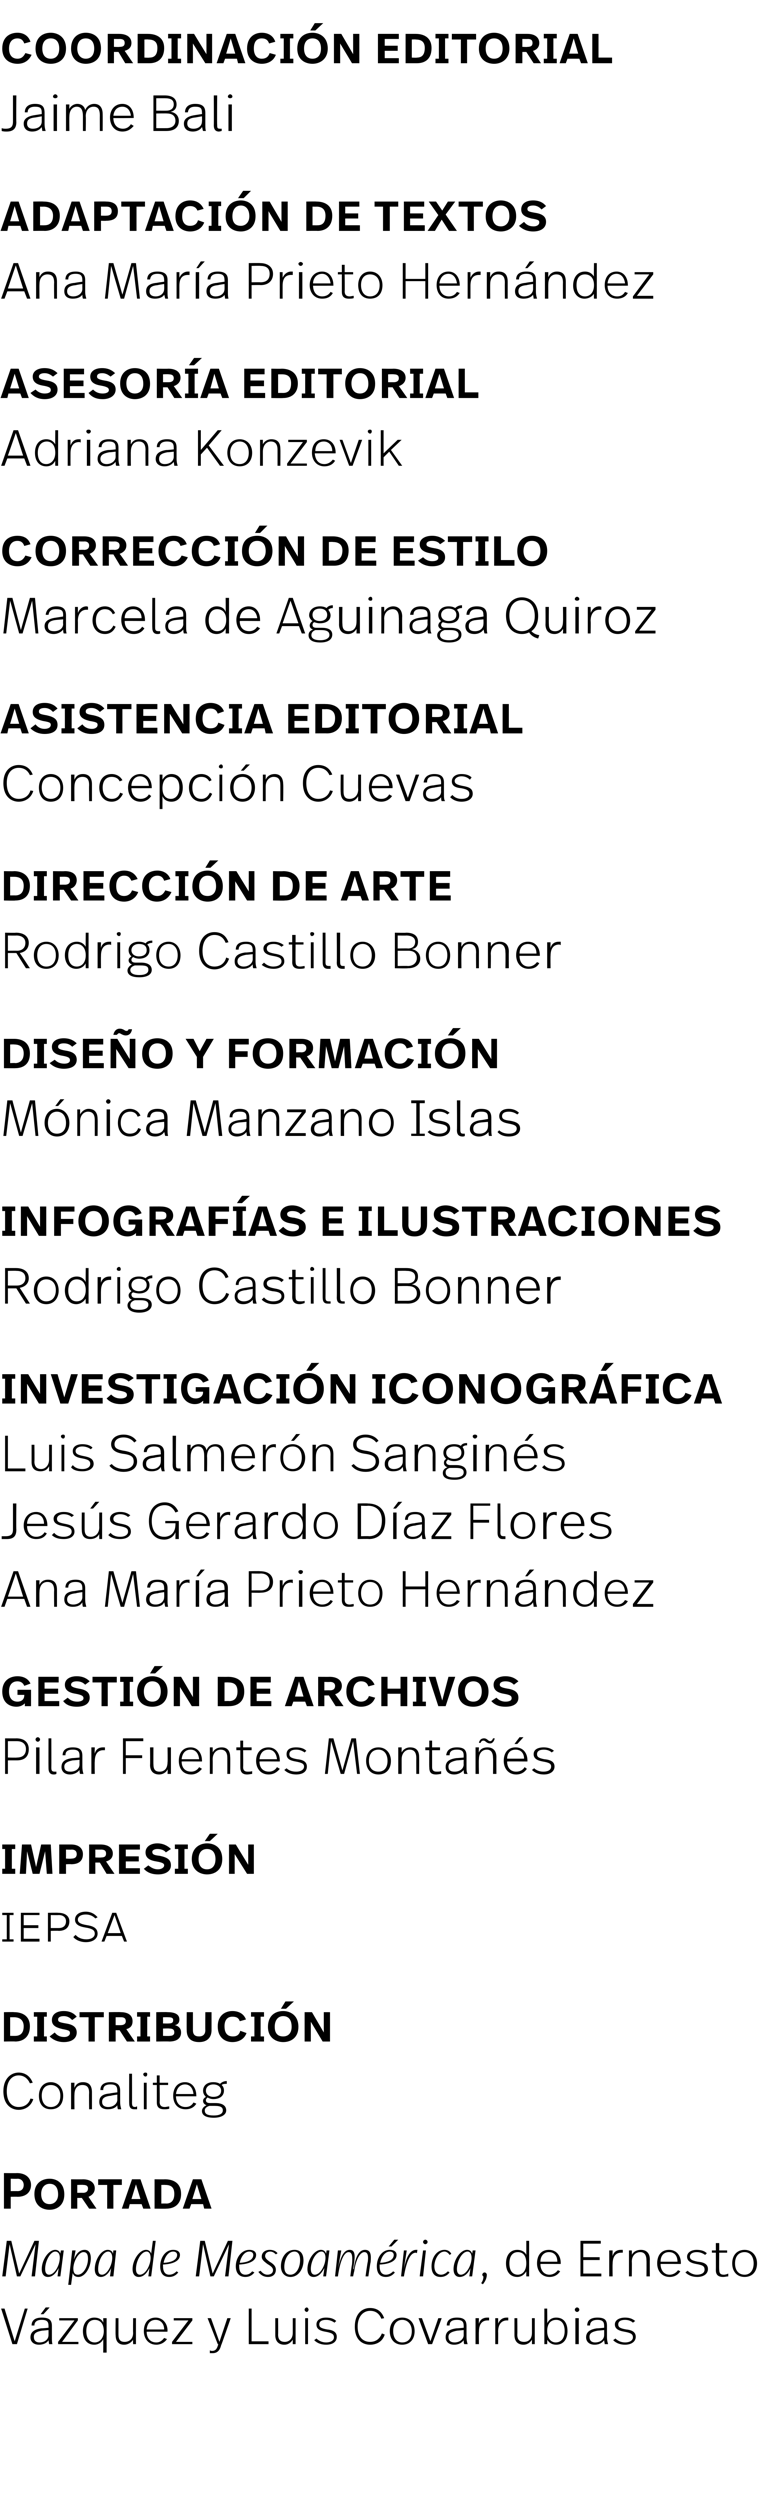 <?xml version="1.0" standalone="no"?><!DOCTYPE svg PUBLIC "-//W3C//DTD SVG 1.1//EN" "http://www.w3.org/Graphics/SVG/1.1/DTD/svg11.dtd"><svg xmlns="http://www.w3.org/2000/svg" version="1.1" width="136.5px" height="442.8px" viewBox="0 -4 136.5 442.8" style="top:-4px"><desc>coordinación editorial Jaime Bali adaptación de textos Ana María Prieto Hernández asesoría editorial Adriana Konzevik</desc><defs/><g id="Polygon9482"><path d="m3 411.2h-.8l-2-6.3h.6l1.8 5.8l1.8-5.8h.5L3 411.2zm4.7-5.3h-.5l.9-1.2h.7l-1.1 1.2zm1.5 2.1v1.9c0 .6 0 1 .1 1.3h-.6c0-.2-.1-.5-.1-.7c-.2.4-.8.8-1.7.8c-1 0-1.5-.6-1.5-1.3c0-.9.6-1.4 1.9-1.6c.02.03 1.3-.1 1.3-.1v-.3c0-.7-.2-1.1-1.2-1.1c-.9 0-1.3.4-1.3 1h-.5c0-.9.6-1.4 1.8-1.4c1.4 0 1.8.5 1.8 1.5zm-1.7.8c-1.1.2-1.5.5-1.5 1.1c0 .6.3 1 1 1c1 0 1.6-.6 1.6-1.3c.01-.04 0-.9 0-.9c0 0-1.12.13-1.1.1zm6.3-1.8l-2.8 3.8h2.9v.4h-3.6v-.4l2.9-3.8h-2.7v-.4h3.3v.4zm4.5.4c.02-.01 0-.8 0-.8h.6v6.1h-.6s.02-2.38 0-2.4c-.2.5-.8 1-1.6 1c-1.3 0-2-1-2-2.4c0-1.4.8-2.4 2-2.4c.9 0 1.4.4 1.6.9zm-3 1.5c0 1.2.5 2 1.5 2c.9 0 1.6-.8 1.6-2c0-1.4-.7-2-1.6-2c-1 0-1.5.8-1.5 2zm8.8 2.3h-.5s-.04-.8 0-.8c-.3.5-.9.9-1.6.9c-1 0-1.5-.6-1.5-1.7c-.04.05 0-3 0-3h.5v2.9c0 .9.3 1.3 1.1 1.3c.8 0 1.5-.5 1.5-1.6c-.04-.05 0-2.6 0-2.6h.5v4.6zm5.6-2.4c-.05.05 0 .2 0 .2c0 0-3.67-.02-3.7 0c0 1.1.6 1.9 1.7 1.9c.7 0 1.1-.4 1.4-.8l.5.2c-.4.6-1.1 1-1.9 1c-1.4 0-2.2-1.1-2.2-2.4c0-1.4.7-2.4 2.1-2.4c1.3 0 2.1 1.1 2.1 2.3zm-3.7-.2h3.1c0-1-.6-1.7-1.5-1.7c-1 0-1.5.7-1.6 1.7zm8.1-1.6l-2.9 3.8h2.9v.4h-3.6v-.4l2.9-3.8h-2.6v-.4h3.3v.4zm5.1 4.4c-.2.8-.6 1.4-1.5 1.4h-.5v-.5c.2.1.3.1.4.1c.7 0 .9-.5 1.1-1.2c.04.03-.1 0-.1 0l-1.8-4.6h.6l1.5 4.2l1.4-4.2h.6s-1.66 4.81-1.7 4.8zm5.4-.7h3v.5h-3.5v-6.3h.5v5.8zm7.8.5h-.5v-.8c-.3.5-.8.9-1.5.9c-1 0-1.6-.6-1.6-1.7v-3h.5s.03 2.93 0 2.9c0 .9.4 1.3 1.2 1.3c.7 0 1.4-.5 1.4-1.6v-2.6h.5v4.6zm2.3-6.1c0 .2-.2.4-.3.4c-.2 0-.4-.2-.4-.4c0-.2.2-.4.4-.4c.1 0 .3.2.3.4zm-.1 6.1h-.5v-4.6h.5v4.6zm5-4.1l-.3.3c-.4-.3-.9-.5-1.5-.5c-.8 0-1.2.3-1.2.8c0 .5.3.7 1.4.9c1.1.1 1.7.5 1.7 1.3c0 .8-.6 1.4-1.9 1.4c-.9 0-1.6-.3-2.1-.8l.4-.3c.4.4 1 .7 1.7.7c.9 0 1.4-.4 1.4-.9c0-.6-.4-.8-1.5-1c-1.2-.2-1.6-.6-1.6-1.3c0-.7.6-1.2 1.7-1.2c.8 0 1.4.2 1.8.6zm8.5-.5l-.5.1c-.4-1-1.1-1.4-2-1.4c-1.2 0-2.2 1-2.2 2.8c0 1.9 1 2.7 2.2 2.7c1 0 1.7-.5 2.1-1.5l.5.2c-.4 1.3-1.5 1.8-2.6 1.8c-1.2 0-2.7-.7-2.7-3.2c0-2.3 1.3-3.3 2.7-3.3c1 0 2 .4 2.5 1.8zm5.4 2.3c0 1.4-.8 2.4-2.2 2.4c-1.4 0-2.2-1-2.2-2.4c0-1.4.8-2.4 2.2-2.4c1.4 0 2.2 1 2.2 2.4zm-3.8 0c0 1.2.6 2 1.6 2c1.1 0 1.7-.8 1.7-2c0-1.2-.7-2-1.7-2c-1 0-1.6.8-1.6 2zm6.9 2.3h-.7l-1.7-4.6h.6l1.5 4.1l1.4-4.1h.6l-1.7 4.6zm6.1-3.2v1.9c0 .6.1 1 .2 1.3h-.6c-.1-.2-.1-.5-.1-.7c-.3.4-.8.8-1.7.8c-1 0-1.5-.6-1.5-1.3c0-.9.5-1.4 1.9-1.6c-.01.03 1.3-.1 1.3-.1v-.3c0-.7-.2-1.1-1.2-1.1c-1 0-1.3.4-1.3 1h-.5c0-.9.6-1.4 1.8-1.4c1.3 0 1.7.5 1.7 1.5zm-1.6.8c-1.1.2-1.6.5-1.6 1.1c0 .6.3 1 1.1 1c.9 0 1.6-.6 1.6-1.3c-.01-.04 0-.9 0-.9c0 0-1.15.13-1.1.1zm5.6-2.3v.5h-.3c-.8 0-1.5.5-1.5 2c-.03.01 0 2.2 0 2.2h-.6v-4.6h.6s-.03.98 0 1c.2-.8.8-1.1 1.5-1.1h.3zm3.4 0v.5h-.3c-.7 0-1.5.5-1.5 2c.03.01 0 2.2 0 2.2h-.5v-4.6h.5s.03.98 0 1c.3-.8.9-1.1 1.5-1.1h.3zm4.7 4.7h-.5v-.8c-.3.5-.8.9-1.5.9c-1 0-1.6-.6-1.6-1.7v-3h.5s.04 2.93 0 2.9c0 .9.4 1.3 1.2 1.3c.8 0 1.4-.5 1.4-1.6v-2.6h.5v4.6zm2.2-3.7c.3-.6.8-1 1.6-1c1.3 0 2 .9 2 2.4c0 1.4-.7 2.4-2 2.4c-.8 0-1.3-.4-1.6-.9c.04-.02 0 .8 0 .8h-.5v-6.3h.5s.04 2.57 0 2.6zm0 1.4c0 1.3.7 2 1.5 2c1 0 1.6-.8 1.6-2c0-1.2-.5-2-1.5-2c-1 0-1.6.7-1.6 2zm5.7-3.8c0 .2-.2.4-.4.4c-.2 0-.4-.2-.4-.4c0-.2.2-.4.4-.4c.2 0 .4.2.4.4zm-.1 6.1h-.6v-4.6h.6v4.6zm5-3.2v1.9c0 .6.1 1 .2 1.3h-.6c0-.2-.1-.5-.1-.7c-.3.4-.8.8-1.7.8c-1 0-1.5-.6-1.5-1.3c0-.9.6-1.4 1.9-1.6c.01.03 1.3-.1 1.3-.1v-.3c0-.7-.2-1.1-1.2-1.1c-.9 0-1.3.4-1.3 1h-.5c0-.9.6-1.4 1.8-1.4c1.4 0 1.7.5 1.7 1.5zm-1.6.8c-1.1.2-1.5.5-1.5 1.1c0 .6.3 1 1 1c1 0 1.6-.6 1.6-1.3c.01-.04 0-.9 0-.9c0 0-1.13.13-1.1.1zm6.6-1.7l-.4.3c-.3-.3-.8-.5-1.4-.5c-.8 0-1.2.3-1.2.8c0 .5.3.7 1.4.9c1.1.1 1.7.5 1.7 1.3c0 .8-.7 1.4-1.9 1.4c-.9 0-1.6-.3-2.1-.8l.4-.3c.4.4 1 .7 1.7.7c.9 0 1.4-.4 1.4-.9c0-.6-.4-.8-1.5-1c-1.2-.2-1.7-.6-1.7-1.3c0-.7.7-1.2 1.8-1.2c.8 0 1.3.2 1.8.6z" stroke="none" fill="#000"/></g><g id="Polygon9481"><path d="m6.2 399.2h-.6l.7-5.7l-2.7 5.7h-.6l-1.3-5.7l-.7 5.7h-.6l.8-6.3h.8l1.4 5.8l2.7-5.8h.8l-.7 6.3zm1.2-1.3c0-1.6 1.2-3.4 2.4-3.4c.5 0 .8.3.9.7c-.02-.03.1-.6.1-.6h.5l-.6 4.6h-.5l.2-1.5s-.05.03 0 0c-.4.8-1 1.6-1.9 1.6c-.7 0-1.1-.5-1.1-1.4zm3.2-2c0-.7-.3-1.1-.8-1.1c-.9 0-1.8 1.7-1.8 3.1c0 .7.3 1 .7 1c1 0 1.9-1.7 1.9-3zm2.2-1.3h.6l-.3 1.6s.03-.05 0 0c.4-1 1-1.7 1.9-1.7c.7 0 1.1.5 1.1 1.5c0 1.6-1 3.3-2.2 3.3c-.6 0-.9-.3-1-.7c-.03.02-.3 2.1-.3 2.1h-.5l.7-6.1zm2.8 1.5c0-.9-.3-1.2-.8-1.2c-.9 0-1.8 1.7-1.8 2.9c0 .8.3 1.1.8 1.1c1 0 1.8-1.5 1.8-2.8zm1.2 1.8c0-1.6 1.1-3.4 2.3-3.4c.5 0 .9.3.9.7c.04-.03.1-.6.1-.6h.5l-.5 4.6h-.6l.2-1.5s.01.03 0 0c-.3.8-1 1.6-1.8 1.6c-.7 0-1.1-.5-1.1-1.4zm3.1-2c0-.7-.3-1.1-.7-1.1c-1 0-1.8 1.7-1.8 3.1c0 .7.2 1 .7 1c.9 0 1.8-1.7 1.8-3zm3.6 2c0-1.6 1.2-3.4 2.4-3.4c.5 0 .8.3.9.7c-.01-.03.3-2.3.3-2.3h.5l-.8 6.3h-.5l.2-1.5s-.04.02 0 0c-.4.8-1 1.6-1.9 1.6c-.7 0-1.1-.5-1.1-1.4zm3.2-2c0-.7-.3-1.1-.7-1.1c-1 0-1.9 1.7-1.9 3.1c0 .7.3 1 .7 1c1 0 1.9-1.7 1.9-3zm4.6 2.4l.3.2c-.4.5-.9.8-1.6.8c-1.1 0-1.6-.7-1.6-1.9c0-1.5.9-2.9 2.3-2.9c.7 0 1.2.3 1.2.9c0 .9-.9 1.6-3 1.7v.3c0 1 .4 1.5 1.1 1.5c.5 0 .9-.2 1.3-.6zm-2.3-1.5c1.9-.1 2.4-.8 2.4-1.4c0-.3-.2-.6-.7-.6c-.9 0-1.5 1-1.7 2zm11.5 2.4h-.6l.7-5.7l-2.7 5.7h-.6l-1.3-5.7l-.7 5.7h-.6l.8-6.3h.8l1.4 5.8l2.7-5.8h.8l-.7 6.3zm4.2-.9l.4.2c-.4.5-.9.8-1.6.8c-1.1 0-1.7-.7-1.7-1.9c0-1.5 1-2.9 2.4-2.9c.7 0 1.2.3 1.2.9c0 .9-.9 1.6-3 1.7v.3c0 1 .4 1.5 1.1 1.5c.5 0 .9-.2 1.2-.6zm-2.2-1.5c1.9-.1 2.4-.8 2.4-1.4c0-.3-.2-.6-.7-.6c-.9 0-1.5 1-1.7 2zm3.3 1.6l.4-.2c.3.4.7.7 1.2.7c.6 0 1-.3 1-.8c0-.5-.5-.8-1-1.1c-.5-.4-1-.7-1-1.3c0-.8.7-1.2 1.4-1.2c.6 0 1.1.2 1.4.6l-.3.2c-.3-.3-.6-.5-1-.5c-.5 0-.9.3-.9.8c0 .4.4.7.8 1c.5.3 1.1.7 1.1 1.4c0 .8-.5 1.3-1.4 1.3c-.9 0-1.4-.5-1.7-.9zm4-1c0-1.5.9-2.9 2.4-2.9c.9 0 1.6.5 1.6 1.9c0 1.5-.9 2.9-2.3 2.9c-.9 0-1.7-.6-1.7-1.9zm3.4-1.1c0-1-.4-1.5-1-1.5c-1.1 0-1.8 1.4-1.8 2.7c0 1.1.5 1.4 1.1 1.4c1 0 1.7-1.2 1.7-2.6zm1.3 1.6c0-1.6 1.2-3.4 2.4-3.4c.5 0 .8.3.9.7l.1-.6h.5l-.6 4.6h-.5l.2-1.5s-.04.03 0 0c-.4.8-1 1.6-1.9 1.6c-.7 0-1.1-.5-1.1-1.4zm3.2-2c0-.7-.3-1.1-.7-1.1c-1 0-1.9 1.7-1.9 3.1c0 .7.3 1 .7 1c1 0 1.9-1.7 1.9-3zm2.2-1.3h.6l-.6 3.3s.02-.02 0 0c.5-2.3 1.1-3.4 2.1-3.4c1.2 0 .9 1.6.6 3.4h.1c.3-2.1.9-3.4 2-3.4c1.1 0 1.1 1 1 2.2c-.04-.03-.4 2.5-.4 2.5h-.5s.35-2.55.4-2.6c.1-.8.1-1.7-.6-1.7c-.9 0-1.6 1.7-1.8 3.4c-.03-.02-.2.9-.2.9h-.5s.26-2.11.3-2.1c.1-1.3.1-2.2-.6-2.2c-.8 0-1.5 1.5-1.9 4.3c-.01.03-.5 0-.5 0l.5-4.6zm9.5-.7h-.5l1-1.2h.7l-1.2 1.2zm-2.1 3.2v.3c0 1 .4 1.5 1.1 1.5c.5 0 .9-.2 1.3-.6l.3.2c-.4.5-.9.8-1.6.8c-1.1 0-1.6-.7-1.6-1.9c0-1.5.9-2.9 2.3-2.9c.7 0 1.2.3 1.2.9c0 .9-.9 1.6-3 1.7zm.1-.3c1.9-.1 2.4-.8 2.4-1.4c0-.3-.2-.6-.7-.6c-.9 0-1.5 1-1.7 2zm4.2-2.2h.5l-.5 3.3s.04.02 0 0c.4-2 1-3.4 2.2-3.4h.2l-.1.6c-.1-.1-.2-.1-.2-.1c-.9 0-1.6 1.3-2.1 4.2c.03.03-.5 0-.5 0l.5-4.6zm3.4-1.5c0-.2.2-.4.4-.4c.2 0 .4.2.4.4c0 .2-.2.4-.4.4c-.2 0-.4-.2-.4-.4zm0 6.1h-.6l.6-4.6h.5l-.5 4.6zm1.5-1.8c0-1.5.9-2.9 2.3-2.9c.6 0 1 .3 1.2.7l-.3.2c-.2-.3-.5-.6-.9-.6c-1.1 0-1.8 1.5-1.8 2.6c0 1 .5 1.5 1.2 1.5c.5 0 .9-.3 1.2-.6l.3.2c-.3.4-.8.8-1.6.8c-1.1 0-1.6-.7-1.6-1.9zm3.9.5c0-1.6 1.2-3.4 2.4-3.4c.5 0 .8.3.9.7l.1-.6h.5l-.6 4.6h-.5l.2-1.5s-.03.03 0 0c-.3.8-1 1.6-1.9 1.6c-.7 0-1.1-.5-1.1-1.4zm3.2-2c0-.7-.3-1.1-.7-1.1c-1 0-1.9 1.7-1.9 3.1c0 .7.3 1 .7 1c1 0 1.9-1.7 1.9-3zm2.7 3c0 .5-.2 1.1-.7 1.7l-.3-.2c.3-.4.4-.8.4-1.2c-.1 0-.2-.2-.2-.3c0-.2.2-.4.4-.4c.2 0 .4.2.4.4zm7.5.3h-.5v-.9c-.3.5-.8 1-1.6 1c-1.3 0-2-1-2-2.4c0-1.4.7-2.4 2-2.4c.8 0 1.4.4 1.6.9v-2.5h.5v6.3zm-3.5-2.3c0 1.2.5 2 1.5 2c.9 0 1.5-.8 1.5-2c0-1.4-.6-2-1.5-2c-1 0-1.5.8-1.5 2zm9.1-.1v.2s-3.63-.02-3.6 0c0 1.1.6 1.9 1.6 1.9c.7 0 1.2-.4 1.5-.8l.4.2c-.4.6-1 1-1.9 1c-1.4 0-2.2-1.1-2.2-2.4c0-1.4.7-2.4 2.1-2.4c1.4 0 2.1 1.1 2.1 2.3zm-3.6-.2h3c0-1-.5-1.7-1.5-1.7c-.9 0-1.5.7-1.5 1.7zm10.7-3.2h-3.1v2.4h2.9v.5h-2.9v2.4h3.2v.5h-3.7v-6.3h3.6v.5zm3.9 1.1v.5h-.3c-.8 0-1.5.5-1.5 2c-.03.01 0 2.2 0 2.2h-.6v-4.6h.6s-.03.98 0 1c.2-.8.8-1.1 1.5-1.1h.3zm4.8 1.7c-.03.03 0 3 0 3h-.6s.03-2.79 0-2.8c0-.9-.3-1.5-1.1-1.5c-.8 0-1.5.6-1.5 1.7c.04.05 0 2.6 0 2.6h-.5v-4.6h.5s.04.82 0 .8c.3-.6.9-.9 1.6-.9c1 0 1.6.6 1.6 1.7zm5.5.6c-.02.05 0 .2 0 .2c0 0-3.65-.02-3.6 0c0 1.1.6 1.9 1.6 1.9c.7 0 1.2-.4 1.5-.8l.4.2c-.4.6-1 1-1.9 1c-1.4 0-2.2-1.1-2.2-2.4c0-1.4.7-2.4 2.1-2.4c1.4 0 2.1 1.1 2.1 2.3zm-3.6-.2h3c0-1-.5-1.7-1.5-1.7c-1 0-1.5.7-1.5 1.7zm8.2-1.5l-.3.3c-.4-.3-.9-.5-1.5-.5c-.7 0-1.2.3-1.2.8c0 .5.4.7 1.4.9c1.2.1 1.8.5 1.8 1.3c0 .8-.7 1.4-1.9 1.4c-.9 0-1.6-.3-2.1-.8l.4-.3c.4.4 1 .7 1.6.7c1 0 1.4-.4 1.4-.9c0-.6-.3-.8-1.5-1c-1.1-.2-1.6-.6-1.6-1.3c0-.7.7-1.2 1.7-1.2c.8 0 1.4.2 1.8.6zm2.2-.5h1.4v.4h-1.4s-.04 2.97 0 3c0 .5.1.9.8.9c.3 0 .6-.1.8-.2v.5c-.3 0-.6.1-.9.1c-1 0-1.3-.5-1.3-1.2c.02-.05 0-3.1 0-3.1h-.7v-.4h.7v-1.3h.6v1.3zm6.7 2.3c0 1.4-.8 2.4-2.2 2.4c-1.4 0-2.2-1-2.2-2.4c0-1.4.8-2.4 2.2-2.4c1.3 0 2.2 1 2.2 2.4zm-3.9 0c0 1.2.6 2 1.7 2c1 0 1.6-.8 1.6-2c0-1.2-.6-2-1.6-2c-1.1 0-1.7.8-1.7 2z" stroke="none" fill="#000"/></g><g id="Polygon9480"><path d="m5.5 383c0 1.2-.8 2.1-2.4 2.1c-.04-.03-1.2 0-1.2 0v2.1H.7v-6.3s2.33.03 2.3 0c1.7 0 2.5 1 2.5 2.1zm-1.3 0c0-.6-.4-1.1-1.1-1.1c.04.04-1.2 0-1.2 0v2.2s1.21-.02 1.2 0c.6 0 1.1-.3 1.1-1.1zm7.2 1.7c0 1.9-1.3 2.7-2.6 2.7c-1.3 0-2.7-.7-2.7-2.8c0-1.9 1.3-2.7 2.7-2.7c1.2 0 2.6.7 2.6 2.8zm-4.1-.1c0 1.1.5 1.8 1.5 1.8c.8 0 1.5-.6 1.5-1.7c0-1.2-.5-1.9-1.5-1.9c-.9 0-1.5.7-1.5 1.8zm9.5-1c0 .7-.4 1.2-1.1 1.5c-.05-.02 1.4 2.1 1.4 2.1h-1.3l-1.3-1.9h-.8v1.9h-1.1V382s2.06.03 2.1 0c1.4 0 2.1.7 2.1 1.6zm-3.1-.6v1.4s1.01-.02 1 0c.5 0 .9-.2.9-.8c0-.4-.3-.6-.8-.6c-.05-.04-1.1 0-1.1 0zm7.9 0h-1.5v4.2H19V383h-1.6v-1h4.2v1zm3.5 3.4H23l-.2.8h-1.2l1.8-5.2h1.5l1.8 5.2h-1.3l-.3-.8zm-1.8-.9h1.6l-.8-2.6l-.8 2.6zm8.8-.9c0 2-1.4 2.6-2.6 2.6c-.04.03-2.1 0-2.1 0V382s1.83.03 1.8 0c1.6 0 2.9.7 2.9 2.6zm-3.5-1.6v3.3s.86-.02.9 0c.6 0 1.4-.3 1.4-1.7c0-1-.4-1.6-1.6-1.6c-.03-.02-.7 0-.7 0zm7.4 3.4h-2.1l-.3.8h-1.2l1.8-5.2h1.5l1.8 5.2h-1.3l-.2-.8zm-1.9-.9h1.6l-.8-2.6l-.8 2.6z" stroke="none" fill="#000"/></g><g id="Polygon9479"><path d="m5.8 364.9l-.5.1c-.4-.9-1.1-1.4-2-1.4c-1.2 0-2.1 1-2.1 2.8c0 1.9.9 2.8 2.1 2.8c1 0 1.8-.5 2.1-1.5l.5.1c-.4 1.3-1.5 1.9-2.6 1.9c-1.2 0-2.7-.8-2.7-3.3c0-2.3 1.4-3.3 2.7-3.3c1 0 2 .5 2.5 1.8zm5.4 2.3c0 1.4-.7 2.4-2.2 2.4c-1.4 0-2.1-1-2.1-2.4c0-1.4.8-2.4 2.1-2.4c1.4 0 2.2 1.1 2.2 2.4zm-3.8 0c0 1.2.6 2 1.6 2c1.1 0 1.7-.8 1.7-2c0-1.1-.6-1.9-1.7-1.9c-1 0-1.6.7-1.6 1.9zm8.9-.6v3h-.5s-.04-2.86 0-2.9c0-.9-.3-1.4-1.2-1.4c-.8 0-1.4.5-1.4 1.7c-.03-.02 0 2.6 0 2.6h-.6v-4.7h.6s-.03.85 0 .9c.3-.7.8-1 1.5-1c1.1 0 1.6.6 1.6 1.8zm5-.3v2c0 .6.1.9.2 1.3h-.6c-.1-.3-.1-.6-.1-.7c-.3.4-.8.7-1.7.7c-1 0-1.5-.5-1.5-1.3c0-.9.5-1.4 1.9-1.5c-.01-.04 1.3-.2 1.3-.2v-.2c0-.8-.2-1.2-1.2-1.2c-1 0-1.3.4-1.3 1h-.5c0-.9.6-1.4 1.8-1.4c1.3 0 1.7.6 1.7 1.5zm-1.6.9c-1.1.1-1.6.4-1.6 1.1c0 .5.3.9 1.1.9c.9 0 1.6-.6 1.6-1.3c-.01-.01 0-.9 0-.9c0 0-1.14.16-1.1.2zm3.7 1.2c0 .6.1.8.6.8c.1 0 .1-.1.3-.1v.5h-.5c-.6 0-.9-.3-.9-1.1c-.02.02 0-5.2 0-5.2h.5s.02 5.13 0 5.1zm2.7-5c0 .2-.1.4-.3.4c-.2 0-.4-.2-.4-.4c0-.2.2-.3.4-.3c.2 0 .3.1.3.3zm-.1 6.2h-.5v-4.7h.5v4.7zm2.3-4.7h1.5v.4h-1.5s.05 3 0 3c0 .5.2.9.9.9c.3 0 .5-.1.8-.1v.4c-.3.1-.6.1-.9.1c-1 0-1.3-.5-1.3-1.2v-3.1h-.7v-.4h.7v-1.3h.5v1.3zm6.5 2.3c.05-.02 0 .1 0 .1c0 0-3.58.01-3.6 0c0 1.1.6 1.9 1.7 1.9c.7 0 1.1-.3 1.4-.8l.5.2c-.4.7-1.1 1-1.9 1c-1.5 0-2.2-1.1-2.2-2.4c0-1.3.7-2.4 2.1-2.4c1.3 0 2 1.1 2 2.4zm-3.6-.3h3.1c-.1-1-.6-1.7-1.5-1.7c-1 0-1.5.8-1.6 1.7zm9-1.8c-.4 0-.7 0-.9.2c.3.3.4.6.4 1c0 .9-.7 1.5-1.9 1.5c-.3 0-.7-.1-1-.3c-.2.2-.3.3-.3.5c0 .3.2.5.7.5h1c1.4 0 1.9.6 1.9 1.3c0 .8-.9 1.3-2.2 1.3c-1.5 0-2.1-.5-2.1-1.2c0-.4.3-.8.8-1c-.4-.2-.6-.4-.6-.8c0-.3.2-.5.5-.7c-.3-.3-.5-.6-.5-1.1c0-.8.6-1.5 1.8-1.5c.5 0 .9.1 1.2.3c.3-.3.7-.5 1.2-.5v.5zm-3.7 1.2c0 .7.6 1.1 1.3 1.1c.9 0 1.4-.4 1.4-1.1c0-.6-.5-1.1-1.4-1.1c-.8 0-1.3.5-1.3 1.1zm.6 2.7c-.6.2-.8.5-.8.8c0 .6.4.9 1.6.9c1 0 1.6-.3 1.6-.9c0-.5-.3-.8-1.4-.8h-1z" stroke="none" fill="#000"/></g><g id="Polygon9478"><path d="m5.3 354.9c0 2-1.3 2.7-2.6 2.7c.03-.04-2 0-2 0v-5.2s1.8-.04 1.8 0c1.5 0 2.8.7 2.8 2.5zm-3.5-1.6v3.3s.93.01.9 0c.7 0 1.5-.3 1.5-1.7c0-.9-.5-1.6-1.7-1.6h-.7zm6.5-.1h-.5v3.5h.5v.9H6v-.9h.6v-3.5h-.6v-.8h2.3v.8zm5.3 0l-.8.6c-.3-.3-.7-.7-1.5-.7c-.6 0-1 .2-1 .6c0 .4.2.5 1.4.7c1.3.2 1.9.7 1.9 1.6c0 1-.8 1.7-2.3 1.7c-.9 0-1.8-.3-2.5-1l.9-.7c.4.5.9.8 1.7.8c.6 0 1-.3 1-.7c0-.4-.2-.5-1.3-.7c-1.3-.3-1.9-.7-1.9-1.6c0-1 .8-1.6 2.1-1.6c1.1 0 1.8.4 2.3 1zm4.8.1h-1.6v4.3h-1.1v-4.3h-1.6v-.9h4.3v.9zm5.1.7c0 .7-.3 1.2-1.1 1.4c-.02.01 1.5 2.2 1.5 2.2h-1.4l-1.3-2h-.7v2h-1.2v-5.2s2.09-.04 2.1 0c1.5 0 2.1.7 2.1 1.6zm-3-.7v1.4s.95.01.9 0c.5 0 .9-.2.9-.7c0-.5-.3-.7-.8-.7h-1zm6.1-.1h-.5v3.5h.5v.9h-2.3v-.9h.6v-3.5h-.6v-.8h2.3v.8zm5.5 2.8c0 .9-.6 1.6-2.1 1.6c-.03-.04-2.3 0-2.3 0v-5.2s1.97-.04 2 0c1.5 0 2.1.5 2.1 1.3c0 .6-.3.9-.8 1c.8.2 1.1.7 1.1 1.3zm-3.2-2.7v1.1s1.02.02 1 0c.5 0 .8-.1.8-.6c0-.4-.3-.5-.9-.5c-.01-.02-.9 0-.9 0zm2 2.7c0-.6-.4-.7-.9-.7c.04-.04-1.1 0-1.1 0v1.3s1.16.04 1.2 0c.5 0 .8-.2.8-.6zm6.6-.4c0 1.1-.6 2.1-2.2 2.1c-1.7 0-2.2-1-2.2-2.1c-.03.02 0-3.2 0-3.2h1.1v3.2c0 .8.4 1.1 1.1 1.1c.7 0 1.1-.4 1.1-1.1c-.03.03 0-3.2 0-3.2h1.1v3.2zm6.1-1.9l-1.1.3c-.2-.6-.6-.8-1.3-.8c-.9 0-1.4.6-1.4 1.7c0 1.2.5 1.8 1.5 1.8c.7 0 1.1-.3 1.3-1l1.1.4c-.4 1.1-1.4 1.6-2.5 1.6c-1.2 0-2.6-.7-2.6-2.8c0-1.9 1.3-2.7 2.6-2.7c1 0 2 .4 2.4 1.5zm3.2-.5h-.6v3.5h.6v.9h-2.3v-.9h.6v-3.5h-.6v-.8h2.3v.8zm3.9-1.4h-.9l.8-1.3h1.5l-1.4 1.3zm2.2 3.2c0 1.9-1.3 2.7-2.7 2.7c-1.2 0-2.7-.7-2.7-2.7c0-2 1.3-2.8 2.7-2.8c1.2 0 2.7.7 2.7 2.8zm-4.2 0c0 1.1.5 1.7 1.5 1.7c.9 0 1.5-.6 1.5-1.7c0-1.2-.5-1.9-1.5-1.9c-.9 0-1.5.7-1.5 1.9zm9.8 2.6h-1.3l-2.1-3.5v3.5H54v-5.2h1.3l2.1 3.6v-3.6h1.1v5.2z" stroke="none" fill="#000"/></g><g id="Polygon9477"><path d="m2.4 335.2h-.7v4.3h.7v.4h-2v-.4h.8v-4.3h-.8v-.4h2v.4zm4.6 0H4.2v1.8h2.6v.5H4.2v1.9h2.8v.5H3.7v-5.1h3.3v.4zm5.3 1.1c0 1-.6 1.7-1.9 1.7c-.04-.04-1.4 0-1.4 0v1.9h-.5v-5.1s1.83-.04 1.8 0c1.4 0 2 .7 2 1.5zm-.6 0c0-.6-.4-1.1-1.3-1.1c-.01.03-1.4 0-1.4 0v2.3h1.4c.8 0 1.3-.4 1.3-1.2zm5.6-.7l-.4.2c-.3-.3-.8-.7-1.7-.7c-.9 0-1.4.4-1.4.9c0 .5.4.8 1.7 1c1.3.2 1.8.7 1.8 1.5c0 .8-.7 1.5-2.1 1.5c-.8 0-1.7-.3-2.2-.9l.4-.4c.4.5 1.1.8 1.9.8c.9 0 1.5-.4 1.5-1c0-.6-.4-.9-1.7-1.1c-1.2-.2-1.8-.6-1.8-1.4c0-.8.7-1.4 1.9-1.4c1 0 1.7.5 2.1 1zm4.3 3.3h-2.7l-.4 1h-.5l1.9-5.1h.7l1.9 5.1h-.5l-.4-1zm-2.5-.5h2.3l-1.1-3.2l-1.2 3.2z" stroke="none" fill="#000"/></g><g id="Polygon9476"><path d="m2.7 323.5h-.6v3.5h.6v.9H.4v-.9h.5v-3.5h-.5v-.8h2.3v.8zm6.6 4.4h-1l-.3-4l-1 4H5.8l-1-4l-.2 4H3.5l.4-5.2h1.6l.9 4l.9-4h1.7l.3 5.2zm5.4-3.5c0 1.1-.6 1.8-2.1 1.8c.02-.04-.9 0-.9 0v1.7h-1.2v-5.2h2.1c1.5 0 2.1.8 2.1 1.7zm-1.1 0c0-.5-.3-.8-.9-.8c0 .04-1 0-1 0v1.6s.97.05 1 0c.5 0 .9-.2.9-.8zm6.4-.1c0 .7-.4 1.2-1.2 1.4l1.5 2.2h-1.4l-1.2-2h-.8v2h-1.1v-5.2h2c1.5 0 2.2.7 2.2 1.6zm-3.1-.7v1.4s.98.04 1 0c.5 0 .9-.1.9-.7c0-.5-.3-.7-.9-.7c.02.02-1 0-1 0zm7.9 0h-2.5v1.2h2.3v.9h-2.3v1.2h2.5v1h-3.7v-5.2h3.7v.9zm5.5-.1l-.9.6c-.2-.3-.7-.6-1.5-.6c-.5 0-.9.2-.9.5c0 .4.2.6 1.3.7c1.4.3 2 .7 2 1.7c0 1-.9 1.6-2.3 1.6c-1 0-1.9-.3-2.5-1l.8-.6c.5.4 1 .7 1.7.7c.6 0 1.1-.3 1.1-.7c0-.3-.2-.5-1.4-.7c-1.3-.2-1.9-.7-1.9-1.6c0-1 .9-1.6 2.1-1.6c1.1 0 1.9.5 2.4 1zm3 0h-.6v3.5h.6v.9H31v-.9h.6v-3.5h-.6v-.8h2.3v.8zm3.9-1.4h-.9l.9-1.3h1.4l-1.4 1.3zm2.2 3.2c0 1.9-1.3 2.7-2.7 2.7c-1.2 0-2.7-.7-2.7-2.7c0-2 1.4-2.8 2.7-2.8c1.3 0 2.7.7 2.7 2.8zm-4.2 0c0 1.1.5 1.8 1.5 1.8c.9 0 1.5-.6 1.5-1.8c0-1.1-.5-1.8-1.5-1.8c-.9 0-1.5.6-1.5 1.8zm9.8 2.6h-1.2l-2.2-3.5v3.5h-1v-5.2h1.2l2.2 3.6v-3.6h1v5.2z" stroke="none" fill="#000"/></g><g id="Polygon9475"><path d="m5.1 305.8c0 1.2-.6 2-2.1 2H1.4v2.4h-.5v-6.3s2.02.02 2 0c1.6 0 2.2.9 2.2 1.9zm-.5 0c0-.8-.5-1.4-1.6-1.4H1.4v2.9s1.59.04 1.6 0c1 0 1.6-.5 1.6-1.5zm2.5-1.7c0 .2-.2.4-.4.4c-.2 0-.4-.2-.4-.4c0-.2.2-.4.4-.4c.2 0 .4.2.4.4zm-.1 6.1h-.6v-4.7h.6v4.7zm2.1-1.1c0 .5.1.7.6.7h.3v.4c-.2.1-.3.1-.5.1c-.6 0-.9-.4-.9-1.1c-.02-.02 0-5.3 0-5.3h.5s.02 5.19 0 5.2zm5.5-2.1v1.9c0 .6.1 1 .2 1.3h-.6c-.1-.2-.1-.5-.1-.7c-.3.4-.9.8-1.7.8c-1 0-1.5-.6-1.5-1.3c0-.9.5-1.4 1.9-1.6c-.02.02 1.3-.1 1.3-.1c0 0-.02-.27 0-.3c0-.7-.2-1.1-1.2-1.1c-1 0-1.3.4-1.3 1h-.5c0-.9.6-1.4 1.8-1.4c1.3 0 1.7.5 1.7 1.5zm-1.7.8c-1 .2-1.5.5-1.5 1.1c0 .6.3.9 1.1.9c.9 0 1.6-.5 1.6-1.3c-.02.05 0-.8 0-.8c0 0-1.16.12-1.2.1zm5.7-2.3v.5h-.3c-.8 0-1.5.5-1.5 2c-.04 0 0 2.2 0 2.2h-.6v-4.7h.6s-.04 1.07 0 1.1c.2-.8.8-1.1 1.4-1.1h.4zm6.8-1.1h-3.1v2.5h2.9v.5h-2.9v2.8h-.5v-6.3h3.6v.5zm4.9 5.8h-.6s.05-.8 0-.8c-.2.5-.8.9-1.5.9c-1 0-1.6-.6-1.6-1.7c.04.04 0-3.1 0-3.1h.6s-.02 3.02 0 3c0 .9.3 1.3 1.1 1.3c.8 0 1.4-.5 1.4-1.7c.05.05 0-2.6 0-2.6h.6v4.7zm5.5-2.4c.04.04 0 .2 0 .2c0 0-3.59-.03-3.6 0c0 1.1.6 1.8 1.7 1.8c.6 0 1.1-.3 1.4-.8l.5.3c-.5.6-1.1 1-1.9 1c-1.5 0-2.2-1.1-2.2-2.4c0-1.4.7-2.4 2.1-2.4c1.3 0 2 1.1 2 2.3zm-3.6-.2h3.1c-.1-1-.6-1.7-1.5-1.7c-1 0-1.5.7-1.6 1.7zm8.6-.4c.05.03 0 3 0 3h-.5v-2.8c0-.9-.3-1.5-1.2-1.5c-.7 0-1.4.6-1.4 1.7c.02.04 0 2.6 0 2.6h-.5v-4.7h.5s.02.92 0 .9c.3-.6.9-.9 1.6-.9c1 0 1.5.6 1.5 1.7zm2.3-1.7h1.5v.5h-1.5s.03 2.96 0 3c0 .5.2.8.8.8c.3 0 .6 0 .8-.1v.5c-.2 0-.5.1-.9.1c-.9 0-1.2-.5-1.2-1.3v-3h-.7v-.5h.7v-1.2h.5v1.2zm6.5 2.3c.02.04 0 .2 0 .2c0 0-3.6-.03-3.6 0c0 1.1.6 1.8 1.7 1.8c.6 0 1.1-.3 1.4-.8l.5.3c-.5.6-1.1 1-2 1c-1.4 0-2.2-1.1-2.2-2.4c0-1.4.8-2.4 2.2-2.4c1.3 0 2 1.1 2 2.3zm-3.6-.2h3.1c-.1-1-.6-1.7-1.5-1.7c-1 0-1.5.7-1.6 1.7zm8.3-1.5l-.3.3c-.4-.3-.9-.5-1.5-.5c-.8 0-1.2.3-1.2.8c0 .5.3.7 1.4.9c1.1.1 1.7.5 1.7 1.3c0 .8-.6 1.4-1.9 1.4c-.9 0-1.6-.3-2.1-.8l.4-.3c.4.4 1 .6 1.7.6c.9 0 1.4-.4 1.4-.9c0-.5-.4-.7-1.5-.9c-1.2-.2-1.6-.6-1.6-1.3c0-.8.6-1.2 1.7-1.2c.8 0 1.4.2 1.8.6zm9.5 4.1h-.5l-.7-5.8l-1.6 5.8h-.6l-1.7-5.8l-.6 5.8h-.5l.7-6.3h.8l1.6 5.7l1.6-5.7h.8l.7 6.3zm5.5-2.3c0 1.4-.8 2.4-2.2 2.4c-1.4 0-2.2-1-2.2-2.4c0-1.4.8-2.4 2.2-2.4c1.3 0 2.2 1 2.2 2.4zm-3.9 0c0 1.2.6 1.9 1.7 1.9c1 0 1.6-.7 1.6-1.9c0-1.2-.6-2-1.6-2c-1.1 0-1.7.8-1.7 2zm8.9-.7c.02.03 0 3 0 3h-.5s-.02-2.79 0-2.8c0-.9-.3-1.5-1.2-1.5c-.7 0-1.4.6-1.4 1.7v2.6h-.6v-4.7h.6s-.01.92 0 .9c.3-.6.9-.9 1.5-.9c1.1 0 1.6.6 1.6 1.7zm2.3-1.7h1.4v.5h-1.4v3c0 .5.2.8.8.8c.3 0 .6 0 .8-.1v.5c-.2 0-.5.1-.9.1c-1 0-1.2-.5-1.2-1.3c-.04.04 0-3 0-3h-.7v-.5h.7v-1.2h.5v1.2zm6.1 1.5v1.9c0 .6 0 1 .2 1.3h-.6c-.1-.2-.1-.5-.1-.7c-.3.4-.9.8-1.7.8c-1 0-1.5-.6-1.5-1.3c0-.9.5-1.4 1.9-1.6c-.03.02 1.3-.1 1.3-.1c0 0-.03-.27 0-.3c0-.7-.2-1.1-1.2-1.1c-1 0-1.3.4-1.3 1h-.6c.1-.9.7-1.4 1.9-1.4c1.3 0 1.7.5 1.7 1.5zm-1.7.8c-1 .2-1.5.5-1.5 1.1c0 .6.3.9 1.1.9c.9 0 1.6-.5 1.6-1.3c-.03.05 0-.8 0-.8c0 0-1.17.12-1.2.1zm5.9-3.4c.2 0 .4-.2.5-.5h.3c-.1.5-.4.9-.8.9c-.7 0-.8-.5-1.2-.5c-.2 0-.4.1-.5.4h-.3c.1-.5.4-.8.9-.8c.6 0 .7.5 1.1.5zm1.1 2.8c-.02.03 0 3 0 3h-.6s.04-2.79 0-2.8c0-.9-.3-1.5-1.1-1.5c-.8 0-1.4.6-1.4 1.7c-.05.04 0 2.6 0 2.6h-.6v-4.7h.6s-.05.92 0 .9c.2-.6.8-.9 1.5-.9c1 0 1.6.6 1.6 1.7zm3.7-2.3h-.5l.9-1.2h.7l-1.1 1.2zm1.8 2.9v.2s-3.64-.03-3.6 0c0 1.1.6 1.8 1.6 1.8c.7 0 1.2-.3 1.5-.8l.4.3c-.4.6-1 1-1.9 1c-1.4 0-2.2-1.1-2.2-2.4c0-1.4.7-2.4 2.1-2.4c1.4 0 2.1 1.1 2.1 2.3zm-3.6-.3h3c0-.9-.5-1.6-1.5-1.6c-1 0-1.5.7-1.5 1.6zm8.3-1.4l-.4.3c-.3-.3-.8-.5-1.4-.5c-.8 0-1.2.3-1.2.8c0 .5.3.7 1.3.9c1.2.1 1.8.5 1.8 1.3c0 .8-.7 1.4-1.9 1.4c-.9 0-1.6-.3-2.1-.8l.4-.3c.4.4 1 .6 1.6.6c1 0 1.4-.4 1.4-.9c0-.5-.3-.7-1.5-.9c-1.1-.2-1.6-.6-1.6-1.3c0-.8.7-1.2 1.8-1.2c.7 0 1.3.2 1.8.6z" stroke="none" fill="#000"/></g><g id="Polygon9474"><path d="m5.4 294.2l-1.1.4c-.2-.5-.6-.8-1.2-.8c-1 0-1.5.7-1.5 1.8c0 1.1.5 1.8 1.5 1.8c.7 0 1.2-.4 1.2-1.1c.05.02 0-.1 0-.1H3.1v-.9h2.4v2.9H4.4s.02-.46 0-.5c-.4.4-.9.6-1.5.6c-1.2 0-2.5-.7-2.5-2.7c0-1.9 1.3-2.7 2.7-2.7c1 0 1.9.4 2.3 1.3zm5-.2H7.9v1.1h2.4v.9H7.9v1.3h2.6v.9H6.8V293h3.6v1zm5.5-.2l-.8.6c-.3-.3-.7-.6-1.5-.6c-.6 0-1 .2-1 .6c0 .3.3.5 1.4.7c1.3.2 1.9.7 1.9 1.6c0 1-.8 1.6-2.3 1.6c-.9 0-1.8-.2-2.4-1l.8-.6c.4.4.9.7 1.7.7c.6 0 1.1-.2 1.1-.6c0-.4-.3-.6-1.4-.8c-1.3-.2-1.9-.7-1.9-1.6c0-.9.8-1.5 2.1-1.5c1.1 0 1.8.4 2.3.9zm4.8.2h-1.6v4.2H18V294h-1.6v-1h4.3v1zm2.9-.1h-.6v3.5h.6v.8h-2.3v-.8h.6v-3.5h-.6v-.9h2.3v.9zm3.9-1.5h-.9l.8-1.3h1.5l-1.4 1.3zm2.2 3.2c0 2-1.4 2.7-2.7 2.7c-1.3 0-2.7-.6-2.7-2.7c0-1.9 1.3-2.7 2.7-2.7c1.2 0 2.7.7 2.7 2.7zm-4.2 0c0 1.1.5 1.8 1.5 1.8c.9 0 1.5-.6 1.5-1.8c0-1.1-.5-1.8-1.5-1.8c-.9 0-1.5.7-1.5 1.8zm9.8 2.6H34l-2.1-3.4v3.4h-1.1V293h1.3l2.1 3.6V293h1.1v5.2zm8-2.6c0 2-1.4 2.6-2.7 2.6c.04.02-2 0-2 0V293s1.82.02 1.8 0c1.6 0 2.9.7 2.9 2.6zm-3.5-1.6v3.3s.84-.03.8 0c.7 0 1.5-.3 1.5-1.7c0-1-.4-1.6-1.6-1.6c-.05-.03-.7 0-.7 0zm8.2 0h-2.5v1.1h2.4v.9h-2.4v1.3h2.6v.9h-3.7V293h3.6v1zm6.1 3.4H52l-.3.8h-1.2l1.8-5.2h1.5l1.8 5.2h-1.2l-.3-.8zm-1.8-.9h1.5l-.8-2.7l-.7 2.7zm8.3-1.9c0 .7-.4 1.2-1.2 1.5c.04-.03 1.5 2.1 1.5 2.1h-1.4l-1.2-1.9h-.8v1.9h-1.1V293s2.05.02 2 0c1.5 0 2.2.7 2.2 1.6zm-3.1-.7v1.5s1-.03 1 0c.5 0 .9-.2.9-.8c0-.4-.3-.7-.9-.7c.04.05-1 0-1 0zm8.9.5l-1.1.3c-.2-.6-.6-.9-1.3-.9c-.9 0-1.4.7-1.4 1.8c0 1.1.5 1.8 1.4 1.8c.7 0 1.2-.4 1.4-1l1.1.3c-.4 1.1-1.4 1.6-2.5 1.6c-1.2 0-2.6-.7-2.6-2.7c0-2 1.3-2.7 2.6-2.7c1 0 1.9.4 2.4 1.5zm5.8 3.8H71V296h-2.3v2.2h-1.1V293h1.1v2.1h2.3V293h1.2v5.2zm3.3-4.3h-.6v3.5h.6v.8h-2.3v-.8h.6v-3.5h-.6v-.9h2.3v.9zm3.5 4.3h-1.3L76 293h1.2l1.2 4.2l1.1-4.2h1.2l-1.7 5.2zm7.6-2.6c0 2-1.4 2.7-2.7 2.7c-1.3 0-2.7-.6-2.7-2.7c0-1.9 1.3-2.7 2.7-2.7c1.2 0 2.7.7 2.7 2.7zm-4.2 0c0 1.1.5 1.8 1.5 1.8c.9 0 1.5-.6 1.5-1.8c0-1.1-.5-1.8-1.5-1.8c-.9 0-1.5.7-1.5 1.8zm9.5-1.8l-.8.6c-.3-.3-.7-.6-1.5-.6c-.6 0-1 .2-1 .6c0 .3.2.5 1.4.7c1.3.2 1.9.7 1.9 1.6c0 1-.8 1.6-2.3 1.6c-.9 0-1.8-.2-2.5-1l.9-.6c.4.4.9.7 1.6.7c.7 0 1.1-.2 1.1-.6c0-.4-.2-.6-1.4-.8c-1.2-.2-1.8-.7-1.8-1.6c0-.9.8-1.5 2.1-1.5c1.1 0 1.8.4 2.3.9z" stroke="none" fill="#000"/></g><g id="Polygon9473"><path d="m4.3 279.2h-3l-.5 1.4h-.6l2.2-6.3h.8l2.2 6.3h-.6l-.5-1.4zm-2.9-.4h2.7l-1.3-4.1l-1.4 4.1zm8.7-1.2v3h-.5s-.04-2.86 0-2.9c0-.9-.3-1.5-1.2-1.5c-.8 0-1.4.6-1.4 1.8c-.03-.03 0 2.6 0 2.6h-.6v-4.7h.6s-.03.85 0 .8c.3-.6.8-.9 1.5-.9c1.1 0 1.6.6 1.6 1.8zm5-.3v1.9c0 .7.1 1 .2 1.4h-.6c-.1-.3-.1-.6-.1-.8c-.3.5-.8.8-1.7.8c-1 0-1.5-.5-1.5-1.3c0-.9.5-1.4 1.9-1.5c-.01-.04 1.3-.2 1.3-.2v-.2c0-.8-.2-1.2-1.2-1.2c-1 0-1.3.4-1.3 1h-.5c0-.9.6-1.4 1.8-1.4c1.3 0 1.7.6 1.7 1.5zm-1.6.9c-1.1.1-1.6.4-1.6 1.1c0 .5.3.9 1.1.9c.9 0 1.6-.6 1.6-1.3c-.01-.02 0-.9 0-.9c0 0-1.14.15-1.1.2zm11.3 2.4h-.5l-.7-5.8l-1.6 5.8h-.6l-1.7-5.8l-.6 5.8h-.5l.7-6.3h.8l1.6 5.6l1.6-5.6h.8l.7 6.3zm4.9-3.3v1.9c0 .7 0 1 .1 1.4h-.5c-.1-.3-.1-.6-.2-.8c-.2.5-.8.8-1.6.8c-1.1 0-1.6-.5-1.6-1.3c0-.9.6-1.4 1.9-1.5c.04-.04 1.3-.2 1.3-.2c0 0 .03-.24 0-.2c0-.8-.2-1.2-1.2-1.2c-.9 0-1.2.4-1.3 1h-.5c0-.9.6-1.4 1.8-1.4c1.4 0 1.8.6 1.8 1.5zm-1.7.9c-1.1.1-1.5.4-1.5 1.1c0 .5.3.9 1.1.9c.9 0 1.5-.6 1.5-1.3c.03-.02 0-.9 0-.9c0 0-1.1.15-1.1.2zm5.6-2.4v.6c-.1 0-.2-.1-.3-.1c-.8 0-1.5.5-1.5 2v2.3h-.5v-4.7h.5v1c.3-.8.9-1.1 1.5-1.1h.3zm1.6-.6h-.4l.8-1.2h.7l-1.1 1.2zm.1 5.4h-.6v-4.7h.6v4.7zm5.1-3.3v1.9c0 .7 0 1 .1 1.4h-.6c0-.3-.1-.6-.1-.8c-.2.5-.8.8-1.6.8c-1.1 0-1.6-.5-1.6-1.3c0-.9.6-1.4 1.9-1.5c.02-.04 1.3-.2 1.3-.2c0 0 .02-.24 0-.2c0-.8-.2-1.2-1.2-1.2c-.9 0-1.3.4-1.3 1h-.5c0-.9.6-1.4 1.8-1.4c1.4 0 1.8.6 1.8 1.5zm-1.7.9c-1.1.1-1.5.4-1.5 1.1c0 .5.3.9 1 .9c1 0 1.6-.6 1.6-1.3c.02-.02 0-.9 0-.9c0 0-1.12.15-1.1.2zm9.7-2c0 1.1-.7 1.9-2.2 1.9c-.04.04-1.6 0-1.6 0v2.5h-.5v-6.3s2.03-.05 2 0c1.6 0 2.3.8 2.3 1.9zm-.6 0c0-.9-.5-1.5-1.6-1.5c0 .04-1.6 0-1.6 0v3s1.6-.03 1.6 0c1 0 1.6-.5 1.6-1.5zm4.1-.4v.6c-.1 0-.2-.1-.3-.1c-.8 0-1.5.5-1.5 2v2.3h-.5v-4.7h.5v1c.3-.8.9-1.1 1.5-1.1h.3zm1.8-1.4c0 .2-.2.4-.4.4c-.2 0-.4-.2-.4-.4c0-.2.2-.3.4-.3c.2 0 .4.1.4.3zm-.1 6.2h-.6v-4.7h.6v4.7zm5.5-2.4c.02-.03 0 .1 0 .1h-3.6c0 1.1.6 1.9 1.6 1.9c.7 0 1.2-.3 1.5-.8l.4.2c-.4.7-1 1-1.9 1c-1.4 0-2.2-1.1-2.2-2.4c0-1.3.8-2.4 2.2-2.4c1.3 0 2 1.1 2 2.4zm-3.6-.3h3.1c-.1-1-.6-1.7-1.5-1.7c-1 0-1.6.8-1.6 1.7zm5.6-2h1.5v.4h-1.5s.04 2.99 0 3c0 .5.2.9.9.9c.2 0 .5-.1.7-.1v.4c-.2.1-.5.1-.9.1c-.9 0-1.2-.5-1.2-1.2v-3.1h-.7v-.4h.7v-1.3h.5v1.3zm6.7 2.3c0 1.4-.7 2.4-2.2 2.4c-1.4 0-2.1-1-2.1-2.4c0-1.4.8-2.4 2.1-2.4c1.4 0 2.2 1.1 2.2 2.4zm-3.8 0c0 1.2.6 2 1.6 2c1.1 0 1.7-.8 1.7-2c0-1.2-.6-2-1.7-2c-1 0-1.6.8-1.6 2zm11.9 2.4h-.5v-3.1h-3.5v3.1h-.5v-6.3h.5v2.7h3.5v-2.7h.5v6.3zm5.6-2.4c.03-.03 0 .1 0 .1h-3.6c0 1.1.6 1.9 1.7 1.9c.6 0 1.1-.3 1.4-.8l.5.2c-.5.7-1.1 1-2 1c-1.4 0-2.1-1.1-2.1-2.4c0-1.3.7-2.4 2.1-2.4c1.3 0 2 1.1 2 2.4zm-3.6-.3h3.1c-.1-1-.6-1.7-1.5-1.7c-1 0-1.5.8-1.6 1.7zm7.3-2.1v.6c-.1 0-.2-.1-.3-.1c-.8 0-1.5.5-1.5 2v2.3h-.5v-4.7h.5v1c.3-.8.9-1.1 1.5-1.1h.3zm4.8 1.8v3h-.5s-.03-2.86 0-2.9c0-.9-.3-1.5-1.2-1.5c-.8 0-1.4.6-1.4 1.8c-.02-.03 0 2.6 0 2.6h-.6v-4.7h.6s-.02.85 0 .8c.3-.6.8-.9 1.5-.9c1.1 0 1.6.6 1.6 1.8zm3.5-2.4h-.4l.8-1.2h.8l-1.2 1.2zm1.5 2.1v1.9c0 .7.1 1 .2 1.4h-.6c0-.3-.1-.6-.1-.8c-.3.5-.8.8-1.7.8c-1 0-1.5-.5-1.5-1.3c0-.9.6-1.4 1.9-1.5c0-.05 1.3-.2 1.3-.2v-.2c0-.8-.2-1.2-1.2-1.2c-.9 0-1.3.4-1.3 1h-.5c0-.9.6-1.4 1.8-1.4c1.4 0 1.7.6 1.7 1.5zm-1.6.9c-1.1.1-1.5.4-1.5 1.1c0 .5.3.9 1 .9c1 0 1.6-.6 1.6-1.3v-.9s-1.14.15-1.1.2zm6.9-.6v3h-.5s-.03-2.86 0-2.9c0-.9-.3-1.5-1.2-1.5c-.8 0-1.4.6-1.4 1.8c-.02-.03 0 2.6 0 2.6h-.6v-4.7h.6s-.02.85 0 .8c.3-.6.9-.9 1.5-.9c1.1 0 1.6.6 1.6 1.8zm5.5 3h-.5s-.05-.95 0-1c-.3.6-.9 1-1.7 1c-1.2 0-2-1-2-2.4c0-1.4.8-2.4 2.1-2.4c.8 0 1.3.4 1.6.9c-.05.02 0-2.4 0-2.4h.5v6.3zm-3.6-2.4c0 1.2.5 2 1.5 2c.9 0 1.6-.7 1.6-2c0-1.3-.7-2-1.6-2c-1 0-1.5.8-1.5 2zm9.1 0c.05-.03 0 .1 0 .1h-3.6c0 1.1.6 1.9 1.7 1.9c.7 0 1.1-.3 1.4-.8l.5.2c-.4.7-1.1 1-1.9 1c-1.5 0-2.2-1.1-2.2-2.4c0-1.3.7-2.4 2.1-2.4c1.3 0 2 1.1 2 2.4zm-3.6-.3h3.1c-.1-1-.6-1.7-1.5-1.7c-1 0-1.5.8-1.6 1.7zm8.1-1.6l-2.9 3.8h2.9v.5h-3.6v-.5l2.9-3.8h-2.6v-.4h3.3v.4z" stroke="none" fill="#000"/></g><g id="Polygon9472"><path d="m2.9 266.9c0 1.1-.4 1.7-1.7 1.7h-.9v-.5h.7c1 0 1.3-.4 1.3-1.2v-4.6h.6s-.05 4.61 0 4.6zm5.5-.7v.1H4.8c0 1.1.6 1.9 1.6 1.9c.7 0 1.2-.3 1.5-.8l.4.2c-.4.7-1 1-1.9 1c-1.4 0-2.2-1.1-2.2-2.4c0-1.3.8-2.4 2.2-2.4c1.3 0 2 1.1 2 2.4zm-3.6-.3h3c0-1-.5-1.7-1.5-1.7c-.9 0-1.5.8-1.5 1.7zm8.3-1.5l-.4.3c-.3-.3-.8-.5-1.4-.5c-.8 0-1.2.4-1.2.8c0 .5.3.7 1.4.9c1.1.2 1.7.5 1.7 1.4c0 .7-.6 1.3-1.9 1.3c-.9 0-1.6-.2-2.1-.7l.4-.4c.4.5 1 .7 1.7.7c.9 0 1.4-.4 1.4-.9c0-.6-.4-.8-1.5-1c-1.2-.2-1.7-.6-1.7-1.3c0-.7.7-1.2 1.8-1.2c.8 0 1.3.2 1.8.6zm3.4-1.2h-.5l.9-1.2h.7l-1.1 1.2zm1.6 5.4h-.5s-.03-.87 0-.9c-.3.6-.9.9-1.6.9c-1 0-1.5-.5-1.5-1.6c-.04-.03 0-3.1 0-3.1h.5v3c0 .8.3 1.3 1.1 1.3c.8 0 1.5-.6 1.5-1.7c-.03-.03 0-2.6 0-2.6h.5v4.7zm5-4.2l-.4.3c-.3-.3-.8-.5-1.4-.5c-.8 0-1.2.4-1.2.8c0 .5.3.7 1.4.9c1.1.2 1.7.5 1.7 1.4c0 .7-.6 1.3-1.9 1.3c-.9 0-1.6-.2-2.1-.7l.4-.4c.4.5 1 .7 1.7.7c.9 0 1.4-.4 1.4-.9c0-.6-.4-.8-1.5-1c-1.2-.2-1.7-.6-1.7-1.3c0-.7.7-1.2 1.8-1.2c.8 0 1.3.2 1.8.6zm8.5-.7l-.5.2c-.4-.8-1-1.3-1.9-1.3c-1.4 0-2.3 1-2.3 2.8c0 1.9 1 2.8 2.2 2.8c1 0 2-.6 2-2.2c.02.03 0-.2 0-.2h-1.8v-.4h2.4v3.2h-.6s.02-1.17 0-1.2c-.3.8-1.1 1.3-2 1.3c-1.3 0-2.7-.8-2.7-3.3c0-2.3 1.3-3.3 2.8-3.3c1 0 1.9.5 2.4 1.6zm5.6 2.5c-.04-.03 0 .1 0 .1h-3.7c.1 1.1.6 1.9 1.7 1.9c.7 0 1.1-.3 1.4-.8l.5.2c-.4.7-1.1 1-1.9 1c-1.4 0-2.2-1.1-2.2-2.4c0-1.3.7-2.4 2.1-2.4c1.3 0 2.1 1.1 2.1 2.4zm-3.7-.3h3.1c0-1-.6-1.7-1.5-1.7c-1 0-1.5.8-1.6 1.7zm7.3-2.1v.6c-.1 0-.2-.1-.3-.1c-.7 0-1.5.5-1.5 2c.04.03 0 2.3 0 2.3h-.5v-4.7h.5s.04 1 0 1c.3-.8.9-1.1 1.5-1.1h.3zm4.5 1.5v1.9c0 .7.1 1 .2 1.4h-.6c-.1-.3-.1-.6-.1-.8c-.3.5-.9.8-1.7.8c-1 0-1.5-.5-1.5-1.3c0-.9.5-1.4 1.9-1.5c-.01-.04 1.3-.2 1.3-.2c0 0-.02-.24 0-.2c0-.8-.2-1.2-1.2-1.2c-1 0-1.3.4-1.3 1h-.5c0-.9.6-1.4 1.8-1.4c1.3 0 1.7.6 1.7 1.5zm-1.7.9c-1 .1-1.5.4-1.5 1.1c0 .5.3.9 1.1.9c.9 0 1.6-.6 1.6-1.3c-.02-.02 0-.9 0-.9c0 0-1.15.15-1.2.2zm5.7-2.4v.6c-.2 0-.3-.1-.3-.1c-.8 0-1.5.5-1.5 2c-.04.03 0 2.3 0 2.3h-.6v-4.7h.6s-.04 1 0 1c.2-.8.8-1.1 1.4-1.1h.4zm4.9 4.8h-.6s.04-.95 0-1c-.2.6-.8 1-1.6 1c-1.3 0-2-1-2-2.4c0-1.4.8-2.4 2.1-2.4c.8 0 1.3.4 1.5.9c.04.02 0-2.4 0-2.4h.6v6.3zm-3.6-2.4c0 1.2.5 2 1.5 2c.9 0 1.6-.7 1.6-2c0-1.3-.7-2-1.6-2c-1 0-1.5.8-1.5 2zm9.3 0c0 1.4-.7 2.4-2.2 2.4c-1.4 0-2.1-1-2.1-2.4c0-1.4.8-2.4 2.1-2.4c1.4 0 2.2 1.1 2.2 2.4zm-3.8 0c0 1.2.6 2 1.6 2c1.1 0 1.7-.8 1.7-2c0-1.2-.6-2-1.7-2c-1 0-1.6.8-1.6 2zm12.2-.9c0 2.5-1.5 3.3-2.9 3.3c.04-.05-2 0-2 0v-6.3s1.79-.05 1.8 0c1.7 0 3.1.9 3.1 3zm-4.3-2.6v5.4s1.44-.04 1.4 0c1.1 0 2.3-.6 2.3-2.8c0-1.6-.9-2.6-2.5-2.6c.01.05-1.2 0-1.2 0zm6.2.5h-.5l.9-1.2h.7l-1.1 1.2zm.1 5.4h-.6v-4.7h.6v4.7zm5-3.3v1.9c0 .7.1 1 .2 1.4h-.6c-.1-.3-.1-.6-.1-.8c-.3.5-.8.8-1.7.8c-1 0-1.5-.5-1.5-1.3c0-.9.5-1.4 1.9-1.5c-.01-.04 1.3-.2 1.3-.2v-.2c0-.8-.2-1.2-1.2-1.2c-1 0-1.3.4-1.3 1h-.5c0-.9.6-1.4 1.8-1.4c1.3 0 1.7.6 1.7 1.5zm-1.6.9c-1.1.1-1.6.4-1.6 1.1c0 .5.3.9 1.1.9c.9 0 1.6-.6 1.6-1.3c-.01-.02 0-.9 0-.9c0 0-1.14.15-1.1.2zm6.3-1.9l-2.9 3.8h2.9v.5h-3.5v-.5l2.8-3.8h-2.6v-.4h3.3v.4zm6.9-1.6h-3v2.5h2.8v.5h-2.8v2.9h-.5v-6.3h3.5v.4zm1.8 4.7c0 .5.1.7.6.7h.3v.5h-.5c-.6 0-.9-.4-.9-1.1v-5.2h.5s.05 5.12 0 5.1zm6.2-1.2c0 1.4-.8 2.4-2.2 2.4c-1.4 0-2.2-1-2.2-2.4c0-1.4.9-2.4 2.2-2.4c1.4 0 2.2 1.1 2.2 2.4zm-3.8 0c0 1.2.6 2 1.6 2c1.1 0 1.7-.8 1.7-2c0-1.2-.6-2-1.7-2c-1 0-1.6.8-1.6 2zm7.6-2.4v.6c-.2 0-.3-.1-.4-.1c-.7 0-1.4.5-1.4 2c-.04.03 0 2.3 0 2.3h-.6v-4.7h.6s-.04 1 0 1c.2-.8.8-1.1 1.4-1.1h.4zm4.9 2.4v.1H100c0 1.1.6 1.9 1.6 1.9c.7 0 1.2-.3 1.5-.8l.4.2c-.4.7-1 1-1.9 1c-1.4 0-2.2-1.1-2.2-2.4c0-1.3.7-2.4 2.1-2.4c1.4 0 2.1 1.1 2.1 2.4zm-3.6-.3h3c0-1-.5-1.7-1.5-1.7c-.9 0-1.5.8-1.5 1.7zm8.3-1.5l-.4.3c-.3-.3-.8-.5-1.4-.5c-.8 0-1.2.4-1.2.8c0 .5.3.7 1.3.9c1.2.2 1.8.5 1.8 1.4c0 .7-.7 1.3-1.9 1.3c-.9 0-1.6-.2-2.1-.7l.4-.4c.4.5 1 .7 1.7.7c.9 0 1.4-.4 1.4-.9c0-.6-.4-.8-1.5-1c-1.2-.2-1.7-.6-1.7-1.3c0-.7.7-1.2 1.8-1.2c.7 0 1.3.2 1.8.6z" stroke="none" fill="#000"/></g><g id="Polygon9471"><path d="m1.4 256.1h3.1v.5H.9v-6.3h.5v5.8zm7.8.5h-.5v-.9c-.3.6-.8.9-1.5.9c-1 0-1.6-.5-1.6-1.6v-3.1h.5s.04 2.95 0 3c0 .8.4 1.3 1.2 1.3c.7 0 1.4-.6 1.4-1.7v-2.6h.5v4.7zm2.3-6.2c0 .2-.1.4-.3.4c-.2 0-.4-.2-.4-.4c0-.2.2-.3.4-.3c.2 0 .3.1.3.3zm-.1 6.2h-.5v-4.7h.5v4.7zm5-4.2l-.3.3c-.4-.3-.9-.5-1.5-.5c-.8 0-1.2.4-1.2.8c0 .5.4.7 1.4.9c1.1.2 1.8.5 1.8 1.4c0 .7-.7 1.3-2 1.3c-.9 0-1.6-.2-2-.7l.3-.4c.4.5 1 .7 1.7.7c.9 0 1.4-.4 1.4-.9c0-.6-.4-.8-1.5-1c-1.2-.2-1.6-.6-1.6-1.3c0-.7.6-1.2 1.7-1.2c.8 0 1.4.2 1.8.6zm3 3.2l.4-.3c.5.6 1.3.9 2.2.9c1 0 1.7-.5 1.7-1.3c0-.8-.3-1.2-1.9-1.4c-1.3-.2-2.1-.7-2.1-1.7c0-1 .9-1.7 2.2-1.7c1.1 0 1.9.5 2.3 1.1l-.4.3c-.3-.4-.9-.9-1.9-.9c-1 0-1.6.5-1.6 1.2c0 .7.5 1 1.9 1.2c1.5.3 2.1.9 2.1 1.9c0 1-.8 1.8-2.4 1.8c-.9 0-1.9-.3-2.5-1.1zm9.7-2.3v1.9c0 .7 0 1 .1 1.4h-.5c-.1-.3-.2-.6-.2-.8c-.2.5-.8.8-1.6.8c-1.1 0-1.6-.5-1.6-1.3c0-.9.6-1.4 1.9-1.5c.03-.04 1.3-.2 1.3-.2c0 0 .03-.24 0-.2c0-.8-.2-1.2-1.2-1.2c-.9 0-1.2.4-1.3 1h-.5c0-.9.6-1.4 1.8-1.4c1.4 0 1.8.6 1.8 1.5zm-1.7.9c-1.1.1-1.5.4-1.5 1.1c0 .5.3.9 1.1.9c.9 0 1.5-.6 1.5-1.3c.03-.02 0-.9 0-.9c0 0-1.1.15-1.1.2zm3.8 1.2c0 .5 0 .7.5.7h.3v.5h-.5c-.6 0-.9-.4-.9-1.1c.02.01 0-5.2 0-5.2h.6s-.04 5.12 0 5.1zm8.5-1.8c.02-.04 0 3 0 3h-.5s-.02-2.76 0-2.8c0-1-.3-1.6-1.1-1.6c-.8 0-1.4.6-1.4 1.8c.05-.01 0 2.6 0 2.6h-.5v-2.7c0-1.1-.3-1.7-1.1-1.7c-.7 0-1.3.6-1.3 1.8c-.03-.01 0 2.6 0 2.6h-.6v-4.7h.6s-.03.8 0 .8c.2-.6.8-.9 1.4-.9c.8 0 1.3.4 1.4 1.1c.3-.8.9-1.1 1.6-1.1c1 0 1.5.6 1.5 1.8zm5.5.6c.02-.03 0 .1 0 .1h-3.6c0 1.1.6 1.9 1.7 1.9c.6 0 1.1-.3 1.4-.8l.5.2c-.5.7-1.1 1-2 1c-1.4 0-2.2-1.1-2.2-2.4c0-1.3.8-2.4 2.2-2.4c1.3 0 2 1.1 2 2.4zm-3.6-.3h3.1c-.1-1-.6-1.7-1.5-1.7c-1 0-1.5.8-1.6 1.7zm7.3-2.1v.6c-.1 0-.2-.1-.3-.1c-.8 0-1.5.5-1.5 2v2.3h-.5v-4.7h.5v1c.3-.8.9-1.1 1.5-1.1h.3zm3.2-.6h-.5l.9-1.2h.7l-1.1 1.2zm2 3c0 1.4-.8 2.4-2.2 2.4c-1.4 0-2.2-1-2.2-2.4c0-1.4.8-2.4 2.2-2.4c1.3 0 2.2 1.1 2.2 2.4zm-3.9 0c0 1.2.6 2 1.7 2c1 0 1.6-.8 1.6-2c0-1.2-.6-2-1.6-2c-1.1 0-1.7.8-1.7 2zm8.9-.6v3h-.5s-.03-2.86 0-2.9c0-.9-.3-1.5-1.2-1.5c-.8 0-1.4.6-1.4 1.8c-.02-.03 0 2.6 0 2.6h-.6v-4.7h.6s-.02.85 0 .8c.3-.6.9-.9 1.5-.9c1.1 0 1.6.6 1.6 1.8zm3.2 2l.4-.3c.5.6 1.2.9 2.1.9c1.1 0 1.8-.5 1.8-1.3c0-.8-.4-1.2-1.9-1.4c-1.4-.2-2.1-.7-2.1-1.7c0-1 .9-1.7 2.2-1.7c1.1 0 1.9.5 2.3 1.1l-.4.3c-.3-.4-.9-.9-1.9-.9c-1 0-1.6.5-1.6 1.2c0 .7.4 1 1.9 1.2c1.5.3 2.1.9 2.1 1.9c0 1-.8 1.8-2.4 1.8c-.9 0-1.9-.3-2.5-1.1zm9.6-2.3v1.9c0 .7.1 1 .2 1.4h-.6c0-.3-.1-.6-.1-.8c-.3.5-.8.8-1.7.8c-1 0-1.5-.5-1.5-1.3c0-.9.6-1.4 1.9-1.5c.01-.04 1.3-.2 1.3-.2v-.2c0-.8-.2-1.2-1.2-1.2c-.9 0-1.3.4-1.3 1h-.5c0-.9.6-1.4 1.8-1.4c1.4 0 1.7.6 1.7 1.5zm-1.6.9c-1.1.1-1.5.4-1.5 1.1c0 .5.3.9 1 .9c1 0 1.6-.6 1.6-1.3c.01-.02 0-.9 0-.9c0 0-1.13.15-1.1.2zm6.9-.6c.02-.04 0 3 0 3h-.5s-.02-2.86 0-2.9c0-.9-.3-1.5-1.2-1.5c-.7 0-1.4.6-1.4 1.8v2.6h-.6v-4.7h.6v.8c.3-.6.9-.9 1.5-.9c1.1 0 1.6.6 1.6 1.8zm5.6-1.6c-.4 0-.6.1-.8.3c.2.3.3.6.3 1c0 .9-.7 1.5-1.8 1.5c-.4 0-.8-.1-1.1-.3c-.1.2-.3.3-.3.5c0 .3.3.5.7.5h1.1c1.3 0 1.8.6 1.8 1.3c0 .8-.8 1.3-2.1 1.3c-1.6 0-2.1-.5-2.1-1.2c0-.4.2-.8.8-1c-.4-.2-.6-.4-.6-.8c0-.3.1-.5.4-.7c-.3-.3-.5-.6-.5-1.1c0-.8.6-1.5 1.9-1.5c.5 0 .9.1 1.2.3c.2-.4.6-.5 1.1-.5v.4zm-3.7 1.3c0 .7.6 1.1 1.4 1.1c.8 0 1.3-.4 1.3-1.1c0-.6-.4-1.1-1.3-1.1c-.9 0-1.4.5-1.4 1.1zm.6 2.7c-.6.2-.7.5-.7.8c0 .6.4.9 1.6.9c1 0 1.6-.3 1.6-.9c0-.6-.4-.8-1.5-.8h-1zm4.9-5.6c0 .2-.2.4-.4.4c-.2 0-.4-.2-.4-.4c0-.2.2-.3.4-.3c.2 0 .4.1.4.3zm-.1 6.2h-.6v-4.7h.6v4.7zm5.3-3v3h-.5s-.04-2.86 0-2.9c0-.9-.3-1.5-1.2-1.5c-.8 0-1.4.6-1.4 1.8c-.03-.03 0 2.6 0 2.6h-.6v-4.7h.6s-.03.85 0 .8c.3-.6.8-.9 1.5-.9c1.1 0 1.6.6 1.6 1.8zm3.7-2.4h-.5l.9-1.2h.7l-1.1 1.2zm1.8 3v.1h-3.6c0 1.1.6 1.9 1.6 1.9c.7 0 1.2-.3 1.5-.8l.4.2c-.4.7-1 1-1.9 1c-1.4 0-2.2-1.1-2.2-2.4c0-1.3.8-2.4 2.1-2.4c1.4 0 2.1 1.1 2.1 2.4zm-3.6-.3h3c0-1-.5-1.7-1.5-1.7c-.9 0-1.5.8-1.5 1.7zm8.3-1.5l-.4.3c-.3-.3-.8-.5-1.4-.5c-.8 0-1.2.4-1.2.8c0 .5.3.7 1.4.9c1.1.2 1.7.5 1.7 1.4c0 .7-.7 1.3-1.9 1.3c-.9 0-1.6-.2-2.1-.7l.4-.4c.4.5 1 .7 1.7.7c.9 0 1.4-.4 1.4-.9c0-.6-.4-.8-1.5-1c-1.2-.2-1.7-.6-1.7-1.3c0-.7.7-1.2 1.8-1.2c.8 0 1.3.2 1.8.6z" stroke="none" fill="#000"/></g><g id="Polygon9470"><path d="m2.7 240.2h-.6v3.5h.6v.9H.4v-.9h.5v-3.5h-.5v-.8h2.3v.8zm5.5 4.4H6.9l-2.1-3.5v3.5H3.7v-5.2h1.3l2.1 3.5v-3.5h1.1v5.2zm3.9 0h-1.4L9 239.4h1.2l1.2 4.1l1.2-4.1h1.2l-1.7 5.2zm6.1-4.3h-2.5v1.1h2.3v1h-2.3v1.2h2.5v1h-3.7v-5.2h3.7v.9zm5.5-.2l-.9.6c-.2-.2-.7-.6-1.5-.6c-.5 0-.9.2-.9.6c0 .4.2.5 1.3.7c1.4.2 2 .7 2 1.6c0 1-.8 1.7-2.3 1.7c-1 0-1.9-.3-2.5-1l.8-.7c.5.5 1 .7 1.7.7c.6 0 1.1-.2 1.1-.6c0-.4-.2-.6-1.4-.8c-1.3-.2-1.9-.7-1.9-1.6c0-.9.9-1.5 2.1-1.5c1.1 0 1.9.4 2.4.9zm4.7.2h-1.5v4.3h-1.1v-4.3h-1.6v-.9h4.2v.9zm2.9-.1h-.5v3.5h.5v.9H29v-.9h.6v-3.5h-.6v-.8h2.3v.8zm5.7.3l-1 .4c-.3-.5-.7-.8-1.3-.8c-1 0-1.5.7-1.5 1.8c0 1.1.5 1.8 1.5 1.8c.7 0 1.3-.4 1.3-1.1c-.04.05 0-.1 0-.1h-1.3v-.8h2.4v2.9H36s.04-.53 0-.5c-.4.4-.8.6-1.5.6c-1.1 0-2.4-.8-2.4-2.8c0-1.9 1.2-2.7 2.6-2.7c1 0 1.9.4 2.3 1.3zm4.3 3.2h-2.1l-.3.9h-1.1l1.8-5.2h1.4l1.8 5.2h-1.2l-.3-.9zm-1.8-.9h1.6l-.8-2.6l-.8 2.6zm8.7-2.1l-1.1.3c-.3-.6-.7-.8-1.3-.8c-.9 0-1.5.6-1.5 1.7c0 1.1.5 1.8 1.5 1.8c.7 0 1.1-.3 1.4-1l1.1.4c-.5 1-1.4 1.6-2.5 1.6c-1.3 0-2.6-.7-2.6-2.8c0-1.9 1.2-2.7 2.6-2.7c.9 0 1.9.4 2.4 1.5zm3.1-.5h-.6v3.5h.6v.9H49v-.9h.6v-3.5h-.6v-.8h2.3v.8zm3.9-1.4h-.9l.9-1.4h1.4l-1.4 1.4zm2.2 3.2c0 1.9-1.3 2.7-2.7 2.7c-1.2 0-2.7-.7-2.7-2.7c0-2 1.4-2.8 2.7-2.8c1.3 0 2.7.7 2.7 2.8zm-4.2 0c0 1.1.5 1.7 1.5 1.7c.9 0 1.5-.6 1.5-1.7c0-1.2-.5-1.9-1.5-1.9c-.9 0-1.5.7-1.5 1.9zm9.8 2.6h-1.2l-2.2-3.5v3.5h-1v-5.2h1.2l2.2 3.5v-3.5h1v5.2zm5.3-4.4h-.6v3.5h.6v.9H66v-.9h.6v-3.5h-.6v-.8h2.3v.8zm5.7.5l-1.1.3c-.2-.6-.6-.8-1.2-.8c-.9 0-1.5.6-1.5 1.7c0 1.1.5 1.8 1.5 1.8c.7 0 1.1-.3 1.4-1l1.1.4c-.5 1-1.5 1.6-2.6 1.6c-1.2 0-2.6-.7-2.6-2.8c0-1.9 1.3-2.7 2.6-2.7c1 0 2 .4 2.4 1.5zm6.3 1.3c0 1.9-1.4 2.7-2.7 2.7c-1.3 0-2.7-.7-2.7-2.7c0-2 1.3-2.8 2.7-2.8c1.2 0 2.7.7 2.7 2.8zm-4.2 0c0 1.1.5 1.7 1.5 1.7c.9 0 1.5-.6 1.5-1.7c0-1.2-.5-1.9-1.5-1.9c-.9 0-1.5.7-1.5 1.9zm9.8 2.6h-1.3l-2.1-3.5v3.5h-1.1v-5.2h1.3l2.1 3.5v-3.5h1.1v5.2zm6.5-2.6c0 1.9-1.3 2.7-2.7 2.7c-1.2 0-2.7-.7-2.7-2.7c0-2 1.4-2.8 2.7-2.8c1.3 0 2.7.7 2.7 2.8zm-4.2 0c0 1.1.5 1.7 1.5 1.7c.9 0 1.5-.6 1.5-1.7c0-1.2-.5-1.9-1.5-1.9c-.9 0-1.5.7-1.5 1.9zm10-1.5l-1 .4c-.2-.5-.6-.8-1.3-.8c-.9 0-1.4.7-1.4 1.8c0 1.1.4 1.8 1.4 1.8c.8 0 1.3-.4 1.3-1.1v-.1H96v-.8h2.4v2.9h-1.1s-.03-.53 0-.5c-.4.4-.9.6-1.5.6c-1.2 0-2.5-.8-2.5-2.8c0-1.9 1.3-2.7 2.6-2.7c1 0 1.9.4 2.3 1.3zm5.6.5c0 .7-.3 1.2-1.1 1.4c-.02 0 1.5 2.2 1.5 2.2h-1.4l-1.3-2h-.7v2h-1.2v-5.2s2.09-.05 2.1 0c1.5 0 2.1.6 2.1 1.6zm-3-.7v1.4h.9c.5 0 .9-.2.9-.7c0-.5-.3-.7-.8-.7c-.02-.02-1 0-1 0zm6.6-1.5h-.9l.8-1.4h1.5l-1.4 1.4zm.5 4.9h-2.1l-.3.9h-1.1l1.8-5.2h1.4l1.8 5.2h-1.2l-.3-.9zm-1.8-.9h1.6l-.8-2.6l-.8 2.6zm7.6-2.5h-2.4v1.3h2.3v.9h-2.3v2.1h-1.1v-5.2h3.5v.9zm3.1-.1h-.6v3.5h.6v.9h-2.3v-.9h.5v-3.5h-.5v-.8h2.3v.8zm5.7.5l-1.1.3c-.3-.6-.6-.8-1.3-.8c-.9 0-1.4.6-1.4 1.7c0 1.1.4 1.8 1.4 1.8c.7 0 1.2-.3 1.4-1l1.1.4c-.4 1-1.4 1.6-2.5 1.6c-1.3 0-2.6-.7-2.6-2.8c0-1.9 1.3-2.7 2.6-2.7c1 0 1.9.4 2.4 1.5zm4 3h-2.1l-.2.9H123l1.8-5.2h1.4l1.8 5.2h-1.2l-.3-.9zm-1.8-.9h1.6l-.8-2.6l-.8 2.6z" stroke="none" fill="#000"/></g><g id="Polygon9469"><path d="m5.1 222.4c0 .8-.5 1.5-1.6 1.7l1.8 2.8h-.7l-1.7-2.7H1.4v2.7h-.5v-6.3h1.9c1.6 0 2.3.8 2.3 1.8zm-3.7-1.3v2.6h1.6c.9 0 1.5-.5 1.5-1.3c0-.9-.6-1.3-1.6-1.3c0-.03-1.5 0-1.5 0zm9 3.5c0 1.3-.8 2.4-2.2 2.4c-1.4 0-2.2-1.1-2.2-2.4c0-1.5.9-2.5 2.2-2.5c1.4 0 2.2 1.1 2.2 2.5zm-3.8-.1c0 1.2.6 2 1.6 2c1.1 0 1.7-.8 1.7-2c0-1.1-.6-1.9-1.7-1.9c-1 0-1.6.8-1.6 1.9zm9.1 2.4h-.5s-.04-.92 0-.9c-.3.5-.9 1-1.7 1c-1.2 0-2-1-2-2.4c0-1.4.8-2.5 2.1-2.5c.8 0 1.3.4 1.6 1c-.04-.05 0-2.5 0-2.5h.5v6.3zm-3.6-2.3c0 1.1.5 1.9 1.5 1.9c.9 0 1.6-.7 1.6-2c0-1.3-.7-1.9-1.6-1.9c-1 0-1.5.8-1.5 2zm7.6-2.5v.6h-.3c-.8 0-1.5.5-1.5 2c-.02-.04 0 2.2 0 2.2h-.6v-4.7h.6s-.02 1.03 0 1c.2-.7.8-1.1 1.5-1.1h.3zm1.7-1.3c0 .2-.1.3-.3.3c-.2 0-.4-.1-.4-.3c0-.2.2-.4.4-.4c.2 0 .3.2.3.4zm-.1 6.1h-.5v-4.7h.5v4.7zm5.7-4.5c-.4 0-.6.1-.9.3c.3.2.4.6.4.9c0 .9-.7 1.5-1.8 1.5c-.4 0-.8-.1-1.1-.2c-.2.1-.3.2-.3.4c0 .3.2.6.7.6h1c1.4 0 1.9.5 1.9 1.2c0 .8-.8 1.4-2.2 1.4c-1.5 0-2.1-.6-2.1-1.3c0-.4.3-.8.8-1c-.4-.1-.6-.4-.6-.8c0-.2.2-.5.5-.7c-.3-.3-.5-.6-.5-1.1c0-.8.6-1.5 1.8-1.5c.5 0 .9.1 1.2.3c.3-.3.7-.5 1.2-.5v.5zm-3.7 1.2c0 .7.6 1.1 1.3 1.1c.9 0 1.4-.4 1.4-1.1c0-.6-.4-1.1-1.4-1.1c-.8 0-1.3.5-1.3 1.1zm.6 2.7c-.6.2-.8.5-.8.9c0 .5.4.8 1.6.8c1 0 1.6-.3 1.6-.9c0-.5-.3-.8-1.4-.8h-1zm8.1-1.7c0 1.3-.7 2.4-2.1 2.4c-1.4 0-2.2-1.1-2.2-2.4c0-1.5.8-2.5 2.2-2.5c1.3 0 2.1 1.1 2.1 2.5zm-3.8-.1c0 1.2.6 2 1.7 2c1 0 1.6-.8 1.6-2c0-1.1-.6-1.9-1.6-1.9c-1.1 0-1.7.8-1.7 1.9zm12.3-2.3l-.5.2c-.4-1-1.1-1.4-2-1.4c-1.2 0-2.1.9-2.1 2.7c0 1.9.9 2.8 2.1 2.8c1 0 1.8-.5 2.1-1.5l.5.2c-.4 1.3-1.5 1.8-2.6 1.8c-1.2 0-2.7-.8-2.7-3.3c0-2.3 1.3-3.2 2.7-3.2c1 0 2 .4 2.5 1.7zm4.8 1.4v2c0 .6.1 1 .2 1.3h-.6c-.1-.2-.1-.5-.1-.7c-.3.4-.8.8-1.7.8c-1 0-1.5-.6-1.5-1.4c0-.8.5-1.3 1.9-1.5l1.3-.2v-.2c0-.8-.2-1.2-1.2-1.2c-.9 0-1.3.4-1.3 1.1h-.5c0-.9.6-1.5 1.8-1.5c1.3 0 1.7.6 1.7 1.5zm-1.6.9c-1.1.1-1.6.4-1.6 1.1c0 .5.4.9 1.1.9c.9 0 1.6-.5 1.6-1.3c-.01.01 0-.9 0-.9c0 0-1.14.18-1.1.2zm6.6-1.8l-.4.4c-.3-.4-.8-.5-1.4-.5c-.8 0-1.2.3-1.2.7c0 .5.3.7 1.3.9c1.2.2 1.8.5 1.8 1.4c0 .8-.7 1.4-1.9 1.4c-.9 0-1.6-.3-2.1-.8l.4-.4c.4.5 1 .7 1.6.7c1 0 1.5-.4 1.5-.9c0-.5-.4-.8-1.6-.9c-1.1-.2-1.6-.6-1.6-1.3c0-.8.7-1.3 1.8-1.3c.7 0 1.3.2 1.8.6zm2.1-.5h1.4v.4h-1.4s-.03 3.03 0 3c0 .6.1.9.8.9c.3 0 .6 0 .8-.1v.4c-.3.1-.6.2-.9.2c-1 0-1.3-.6-1.3-1.3c.03.01 0-3.1 0-3.1h-.6v-.4h.6v-1.3h.6v1.3zm3.3-1.4c0 .2-.2.3-.4.3c-.2 0-.3-.1-.3-.3c0-.2.1-.4.3-.4c.2 0 .4.2.4.4zm-.1 6.1h-.5v-4.7h.5v4.7zm2.1-1.1c0 .5.1.7.6.7h.3v.4h-.5c-.6 0-.9-.3-.9-1.1v-5.2h.5s.02 5.15 0 5.2zm2.6 0c0 .5.1.7.5.7h.3v.4h-.4c-.7 0-1-.3-1-1.1c.04.04 0-5.2 0-5.2h.6s-.02 5.15 0 5.2zm6.2-1.2c0 1.3-.8 2.4-2.2 2.4c-1.4 0-2.2-1.1-2.2-2.4c0-1.5.8-2.5 2.2-2.5c1.3 0 2.2 1.1 2.2 2.5zm-3.9-.1c0 1.2.6 2 1.7 2c1 0 1.6-.8 1.6-2c0-1.1-.6-1.9-1.6-1.9c-1 0-1.7.8-1.7 1.9zm11.9.6c0 1-.8 1.8-2.2 1.8c-.05-.02-2.3 0-2.3 0v-6.3h2c1.4 0 2.1.5 2.1 1.5c0 .8-.4 1.2-1.1 1.4c.9.1 1.5.7 1.5 1.6zm-4-4v2.2s1.83-.01 1.8 0c.8 0 1.3-.4 1.3-1.1c0-.8-.6-1.1-1.6-1.1c.01-.03-1.5 0-1.5 0zm3.4 4c0-.9-.6-1.3-1.5-1.3c.01-.05-1.9 0-1.9 0v2.6h1.8c1 0 1.6-.5 1.6-1.3zm5.9-.5c0 1.3-.7 2.4-2.1 2.4c-1.4 0-2.2-1.1-2.2-2.4c0-1.5.8-2.5 2.2-2.5c1.3 0 2.1 1.1 2.1 2.5zm-3.8-.1c0 1.2.6 2 1.7 2c1 0 1.6-.8 1.6-2c0-1.1-.6-1.9-1.6-1.9c-1.1 0-1.7.8-1.7 1.9zm8.9-.6v3h-.5s-.03-2.83 0-2.8c0-1-.3-1.5-1.2-1.5c-.8 0-1.4.6-1.4 1.7c-.03 0 0 2.6 0 2.6h-.6v-4.7h.6s-.03.88 0 .9c.3-.7.8-1 1.5-1c1.1 0 1.6.7 1.6 1.8zm5.3 0c-.02-.01 0 3 0 3h-.6s.04-2.83 0-2.8c0-1-.3-1.5-1.1-1.5c-.8 0-1.5.6-1.5 1.7c.05 0 0 2.6 0 2.6h-.5v-4.7h.5s.05.88 0 .9c.3-.7.9-1 1.6-1c1 0 1.6.7 1.6 1.8zm5.5.6v.1s-3.64.03-3.6 0c0 1.1.6 1.9 1.6 1.9c.7 0 1.2-.3 1.5-.8l.4.3c-.4.6-1 1-1.9 1c-1.4 0-2.2-1.1-2.2-2.5c0-1.3.7-2.4 2.1-2.4c1.4 0 2.1 1.1 2.1 2.4zm-3.6-.3h3c0-.9-.5-1.6-1.5-1.6c-1 0-1.5.7-1.5 1.6zm7.3-2.1v.6h-.3c-.8 0-1.5.5-1.5 2c-.03-.04 0 2.2 0 2.2h-.6v-4.7h.6s-.03 1.03 0 1c.2-.7.8-1.1 1.5-1.1h.3z" stroke="none" fill="#000"/></g><g id="Polygon9468"><path d="m2.7 210.5h-.6v3.5h.6v.9H.4v-.9h.5v-3.5h-.5v-.8h2.3v.8zm5.5 4.4H6.9l-2.1-3.5v3.5H3.7v-5.2h1.3l2.1 3.6v-3.6h1.1v5.2zm5-4.3h-2.4v1.3h2.2v.9h-2.2v2.1H9.6v-5.2h3.6v.9zm6.1 1.7c0 1.9-1.4 2.7-2.7 2.7c-1.3 0-2.7-.7-2.7-2.7c0-2 1.3-2.8 2.7-2.8c1.2 0 2.7.7 2.7 2.8zm-4.2 0c0 1.1.5 1.8 1.5 1.8c.8 0 1.5-.6 1.5-1.8c0-1.1-.5-1.8-1.5-1.8c-.9 0-1.5.6-1.5 1.8zm10-1.4l-1.1.4c-.2-.5-.6-.8-1.2-.8c-1 0-1.5.6-1.5 1.8c0 1.1.5 1.8 1.5 1.8c.7 0 1.2-.4 1.2-1.1c.04-.02 0-.1 0-.1h-1.2v-.9h2.4v2.9h-1.1v-.5c-.4.4-.9.6-1.5.6c-1.2 0-2.5-.7-2.5-2.7c0-2 1.3-2.8 2.7-2.8c1 0 1.9.4 2.3 1.4zm5.6.4c0 .7-.4 1.2-1.2 1.4l1.5 2.2h-1.4l-1.2-2h-.8v2h-1.1v-5.2s2.03-.02 2 0c1.5 0 2.2.7 2.2 1.6zm-3.1-.7v1.4s.98.03 1 0c.5 0 .9-.1.9-.7c0-.5-.3-.7-.9-.7h-1zm7.1 3.4h-2l-.3.9h-1.2l1.8-5.2h1.5l1.8 5.2H35l-.3-.9zm-1.8-.8h1.6l-.8-2.7l-.8 2.7zm7.7-2.6h-2.4v1.3h2.2v.9h-2.2v2.1H37v-5.2h3.6v.9zm2.3-1.5h-.9l.9-1.3h1.4l-1.4 1.3zm.7 1.4h-.6v3.5h.6v.9h-2.3v-.9h.6v-3.5h-.6v-.8h2.3v.8zm4 3.5h-2.1l-.3.9H44l1.8-5.2h1.5l1.8 5.2h-1.2l-.3-.9zm-1.8-.8h1.5l-.8-2.7l-.7 2.7zm8.4-2.7l-.9.6c-.2-.3-.7-.6-1.5-.6c-.5 0-.9.2-.9.5c0 .4.2.6 1.3.7c1.4.3 2 .7 2 1.7c0 1-.9 1.6-2.3 1.6c-1 0-1.9-.3-2.5-1l.8-.7c.5.5 1 .8 1.7.8c.6 0 1.1-.3 1.1-.7c0-.4-.2-.5-1.4-.7c-1.3-.2-1.9-.7-1.9-1.6c0-1 .9-1.6 2.1-1.6c1.1 0 1.9.5 2.4 1zm6.6.1h-2.5v1.2h2.3v.9h-2.3v1.2h2.6v1h-3.7v-5.2h3.6v.9zm5.1-.1h-.6v3.5h.6v.9h-2.3v-.9h.6v-3.5h-.6v-.8h2.3v.8zm2.2 3.4h2.4v1H67v-5.2h1.1v4.2zm7.6-1c0 1.1-.6 2.1-2.2 2.1c-1.7 0-2.2-1-2.2-2.1v-3.2h1.1s.02 3.25 0 3.3c0 .7.4 1.1 1.1 1.1c.7 0 1.1-.4 1.1-1.1c-.01-.05 0-3.3 0-3.3h1.1s.03 3.24 0 3.2zm5.7-2.4l-.9.6c-.2-.3-.6-.6-1.4-.6c-.6 0-1 .2-1 .5c0 .4.2.6 1.4.7c1.3.3 1.9.7 1.9 1.7c0 1-.8 1.6-2.3 1.6c-.9 0-1.8-.3-2.5-1l.9-.7c.4.5.9.8 1.6.8c.7 0 1.1-.3 1.1-.7c0-.4-.2-.5-1.4-.7c-1.2-.2-1.9-.7-1.9-1.6c0-1 .9-1.6 2.1-1.6c1.1 0 1.9.5 2.4 1zm4.8.1h-1.6v4.3h-1.1v-4.3h-1.6v-.9h4.3v.9zm5.1.7c0 .7-.4 1.2-1.1 1.4c-.04.03 1.4 2.2 1.4 2.2h-1.3l-1.3-2h-.7v2h-1.2v-5.2s2.07-.02 2.1 0c1.4 0 2.1.7 2.1 1.6zm-3-.7v1.4s.92.03.9 0c.5 0 .9-.1.9-.7c0-.5-.3-.7-.8-.7h-1zm7.1 3.4h-2.1l-.3.9h-1.2l1.8-5.2h1.5l1.8 5.2h-1.2l-.3-.9zm-1.8-.8h1.5l-.8-2.7l-.7 2.7zm8.6-2.1l-1.1.3c-.2-.6-.6-.9-1.2-.9c-.9 0-1.5.6-1.5 1.8c0 1.1.5 1.8 1.5 1.8c.7 0 1.1-.4 1.4-1.1l1.1.4c-.5 1.1-1.4 1.6-2.6 1.6c-1.2 0-2.6-.7-2.6-2.7c0-2 1.3-2.8 2.7-2.8c.9 0 1.9.4 2.3 1.6zm3.2-.6h-.6v3.5h.6v.9h-2.3v-.9h.6v-3.5h-.6v-.8h2.3v.8zm6.1 1.8c0 1.9-1.3 2.7-2.7 2.7c-1.2 0-2.7-.7-2.7-2.7c0-2 1.3-2.8 2.7-2.8c1.2 0 2.7.7 2.7 2.8zm-4.2 0c0 1.1.5 1.8 1.5 1.8c.9 0 1.5-.6 1.5-1.8c0-1.1-.5-1.8-1.5-1.8c-.9 0-1.5.6-1.5 1.8zm9.8 2.6h-1.3l-2.1-3.5v3.5h-1.1v-5.2h1.3l2.2 3.6v-3.6h1v5.2zm5.1-4.3h-2.5v1.2h2.3v.9h-2.3v1.2h2.5v1h-3.7v-5.2h3.7v.9zm5.5-.1l-.9.6c-.2-.3-.7-.6-1.5-.6c-.5 0-.9.2-.9.5c0 .4.2.6 1.3.7c1.4.3 2 .7 2 1.7c0 1-.8 1.6-2.3 1.6c-.9 0-1.8-.3-2.5-1l.8-.7c.5.5 1 .8 1.7.8c.6 0 1.1-.3 1.1-.7c0-.4-.2-.5-1.4-.7c-1.3-.2-1.9-.7-1.9-1.6c0-1 .9-1.6 2.1-1.6c1.1 0 1.9.5 2.4 1z" stroke="none" fill="#000"/></g><g id="Polygon9467"><path d="m6.8 197.2h-.5l-.6-5.8l-1.7 5.8h-.6l-1.6-5.8l-.7 5.8h-.5l.7-6.3h.9l1.5 5.7l1.6-5.7h.9l.6 6.3zm3.5-5.3h-.5l.9-1.2h.7l-1.1 1.2zm2 3c0 1.4-.8 2.4-2.2 2.4c-1.4 0-2.2-1.1-2.2-2.4c0-1.4.8-2.5 2.2-2.5c1.3 0 2.2 1.1 2.2 2.5zm-3.8 0c0 1.1.5 1.9 1.6 1.9c1 0 1.6-.7 1.6-1.9c0-1.2-.6-2-1.6-2c-1 0-1.6.8-1.6 2zm8.8-.7c.04.02 0 3 0 3h-.5v-2.8c0-.9-.3-1.5-1.2-1.5c-.7 0-1.4.6-1.4 1.7v2.6h-.5v-4.7h.5s.01.91 0 .9c.3-.6.9-1 1.5-1c1.1 0 1.6.7 1.6 1.8zm2.3-3.1c0 .2-.2.4-.4.4c-.2 0-.4-.2-.4-.4c0-.2.2-.4.4-.4c.2 0 .4.2.4.4zm-.1 6.1h-.6v-4.7h.6v4.7zm5.4-3.6l-.5.2c-.2-.6-.7-.9-1.3-.9c-1.1 0-1.7.8-1.7 2c0 1.1.6 1.9 1.6 1.9c.9 0 1.3-.4 1.5-1l.5.2c-.3.7-.9 1.3-2 1.3c-1.4 0-2.1-1.1-2.1-2.4c0-1.4.8-2.5 2.1-2.5c.9 0 1.6.5 1.9 1.2zm4.8.4v1.9c0 .6 0 1 .1 1.3h-.5c-.1-.2-.1-.5-.2-.7c-.2.4-.8.8-1.6.8c-1.1 0-1.6-.6-1.6-1.3c0-.9.6-1.4 1.9-1.6c.04.02 1.3-.2 1.3-.2c0 0 .03-.18 0-.2c0-.8-.2-1.1-1.2-1.1c-.9 0-1.2.4-1.3 1h-.5c0-.9.6-1.5 1.8-1.5c1.4 0 1.8.6 1.8 1.6zm-1.7.8c-1.1.1-1.5.5-1.5 1.1c0 .6.3.9 1.1.9c.9 0 1.5-.5 1.5-1.3c.03.04 0-.8 0-.8l-1.1.1zm11.4 2.4h-.6l-.6-5.8l-1.6 5.8h-.7l-1.6-5.8l-.6 5.8h-.6l.7-6.3h.9l1.6 5.7l1.5-5.7h.9l.7 6.3zm4.8-3.2v1.9c0 .6.1 1 .2 1.3h-.6c-.1-.2-.1-.5-.1-.7c-.3.4-.9.8-1.7.8c-1 0-1.5-.6-1.5-1.3c0-.9.5-1.4 1.9-1.6c-.02.02 1.3-.2 1.3-.2c0 0-.02-.18 0-.2c0-.8-.2-1.1-1.2-1.1c-1 0-1.3.4-1.3 1h-.5c0-.9.6-1.5 1.8-1.5c1.3 0 1.7.6 1.7 1.6zm-1.7.8c-1 .1-1.5.5-1.5 1.1c0 .6.3.9 1.1.9c.9 0 1.6-.5 1.6-1.3c-.02.04 0-.8 0-.8c0 0-1.16.11-1.2.1zm7-.6v3h-.5s-.05-2.8 0-2.8c0-.9-.3-1.5-1.2-1.5c-.8 0-1.4.6-1.4 1.7c-.04.03 0 2.6 0 2.6h-.6v-4.7h.6s-.04.91 0 .9c.2-.6.8-1 1.5-1c1.1 0 1.6.7 1.6 1.8zm4.7-1.2l-2.9 3.7h2.9v.5h-3.6v-.4l2.9-3.8h-2.6v-.5h3.3v.5zm4.6 1v1.9c0 .6.1 1 .2 1.3h-.6c0-.2-.1-.5-.1-.7c-.3.4-.8.8-1.7.8c-1 0-1.5-.6-1.5-1.3c0-.9.6-1.4 1.9-1.6c.01.02 1.3-.2 1.3-.2v-.2c0-.8-.2-1.1-1.2-1.1c-.9 0-1.3.4-1.3 1h-.5c0-.9.6-1.5 1.8-1.5c1.4 0 1.7.6 1.7 1.6zm-1.6.8c-1.1.1-1.5.5-1.5 1.1c0 .6.3.9 1 .9c1 0 1.6-.5 1.6-1.3v-.8l-1.1.1zm6.9-.6v3h-.5s-.02-2.8 0-2.8c0-.9-.3-1.5-1.2-1.5c-.8 0-1.4.6-1.4 1.7c-.02.03 0 2.6 0 2.6h-.6v-4.7h.6s-.02.91 0 .9c.3-.6.9-1 1.5-1c1.1 0 1.6.7 1.6 1.8zm5.7.7c0 1.4-.8 2.4-2.2 2.4c-1.4 0-2.2-1.1-2.2-2.4c0-1.4.9-2.5 2.2-2.5c1.4 0 2.2 1.1 2.2 2.5zm-3.8 0c0 1.1.6 1.9 1.6 1.9c1.1 0 1.7-.7 1.7-1.9c0-1.2-.6-2-1.7-2c-1 0-1.6.8-1.6 2zm9.3-3.5h-.9v5.4h.9v.4h-2.4v-.4h.9v-5.4h-.9v-.5h2.4v.5zm4.4 1.7l-.4.3c-.3-.3-.8-.5-1.4-.5c-.8 0-1.2.3-1.2.8c0 .5.3.7 1.3.8c1.2.2 1.8.5 1.8 1.4c0 .8-.7 1.4-1.9 1.4c-.9 0-1.6-.3-2.1-.8l.4-.3c.4.4 1 .6 1.6.6c1 0 1.5-.4 1.5-.9c0-.5-.4-.7-1.6-.9c-1.1-.2-1.6-.6-1.6-1.3c0-.8.7-1.3 1.8-1.3c.7 0 1.3.3 1.8.7zm1.9 3c0 .5.1.7.5.7h.3v.4c-.1.1-.3.1-.4.1c-.7 0-1-.4-1-1.1c.04-.03 0-5.3 0-5.3h.6s-.02 5.18 0 5.2zm5.5-2.1v1.9c0 .6 0 1 .1 1.3h-.5c-.1-.2-.1-.5-.1-.7c-.3.4-.9.8-1.7.8c-1 0-1.6-.6-1.6-1.3c0-.9.6-1.4 1.9-1.6c.05.02 1.3-.2 1.3-.2c0 0 .04-.18 0-.2c0-.8-.2-1.1-1.2-1.1c-.9 0-1.2.4-1.3 1h-.5c0-.9.6-1.5 1.8-1.5c1.4 0 1.8.6 1.8 1.6zm-1.7.8c-1.1.1-1.5.5-1.5 1.1c0 .6.3.9 1.1.9c.9 0 1.5-.5 1.5-1.3c.04.04 0-.8 0-.8c0 0-1.09.11-1.1.1zm6.6-1.7l-.3.3c-.4-.3-.9-.5-1.5-.5c-.8 0-1.2.3-1.2.8c0 .5.4.7 1.4.8c1.1.2 1.8.5 1.8 1.4c0 .8-.7 1.4-2 1.4c-.9 0-1.6-.3-2-.8l.3-.3c.4.4 1 .6 1.7.6c1 0 1.4-.4 1.4-.9c0-.5-.4-.7-1.5-.9c-1.1-.2-1.6-.6-1.6-1.3c0-.8.6-1.3 1.7-1.3c.8 0 1.4.3 1.8.7z" stroke="none" fill="#000"/></g><g id="Polygon9466"><path d="m5.3 182.6c0 2-1.3 2.6-2.6 2.6c.03.02-2 0-2 0V180s1.8.01 1.8 0c1.5 0 2.8.7 2.8 2.6zM1.8 181v3.3s.93-.04.9 0c.7 0 1.5-.4 1.5-1.7c0-1-.5-1.6-1.7-1.6c.04-.03-.7 0-.7 0zm6.5-.1h-.5v3.5h.5v.8H6v-.8h.6v-3.5h-.6v-.9h2.3v.9zm5.3-.1l-.8.6c-.3-.3-.7-.6-1.5-.6c-.6 0-1 .2-1 .6c0 .3.2.5 1.4.7c1.3.2 1.9.7 1.9 1.6c0 1-.8 1.6-2.3 1.6c-.9 0-1.8-.3-2.5-1l.9-.6c.4.4.9.7 1.7.7c.6 0 1-.2 1-.6c0-.4-.2-.6-1.3-.8c-1.3-.2-1.9-.7-1.9-1.6c0-.9.8-1.5 2.1-1.5c1.1 0 1.8.4 2.3.9zm4.7.2h-2.5v1.1h2.4v.9h-2.4v1.3h2.6v.9h-3.7V180h3.6v1zm4.1-2.4c.1 0 .3 0 .4-.3h.6c-.1.7-.5 1.1-1.1 1.1c-.6 0-.9-.4-1.2-.4c-.1 0-.2.1-.4.3h-.6c.1-.6.5-1.1 1.1-1.1c.7 0 .9.4 1.2.4zm1.6 6.6h-1.2l-2.2-3.4v3.4h-1V180h1.2l2.2 3.6V180h1v5.2zm6.6-2.6c0 2-1.4 2.7-2.7 2.7c-1.3 0-2.7-.6-2.7-2.7c0-2 1.3-2.7 2.7-2.7c1.2 0 2.7.6 2.7 2.7zm-4.2 0c0 1.1.5 1.8 1.5 1.8c.9 0 1.5-.6 1.5-1.8c0-1.1-.5-1.8-1.5-1.8c-.9 0-1.5.6-1.5 1.8zm9.6.6v2h-1.1v-2l-2-3.2h1.4l1.1 2.2l1.2-2.2h1.3l-1.9 3.2zm8.1-2.2h-2.4v1.2h2.2v1h-2.2v2h-1.1V180h3.5v1zm6.1 1.6c0 2-1.3 2.7-2.7 2.7c-1.2 0-2.7-.6-2.7-2.7c0-2 1.3-2.7 2.7-2.7c1.2 0 2.7.6 2.7 2.7zm-4.2 0c0 1.1.5 1.8 1.5 1.8c.9 0 1.5-.6 1.5-1.8c0-1.1-.5-1.8-1.5-1.8c-.9 0-1.5.6-1.5 1.8zm9.5-1c0 .7-.3 1.2-1.1 1.5l1.5 2.1h-1.4l-1.3-1.9h-.7v1.9h-1.2V180h2.1c1.5 0 2.1.7 2.1 1.6zm-3-.7v1.5s.94-.04.9 0c.5 0 .9-.2.9-.8c0-.4-.3-.7-.8-.7c-.02.04-1 0-1 0zm9.8 4.3h-1.1l-.2-3.9l-1 3.9h-1.2l-1-3.9l-.3 3.9h-1l.3-5.2h1.7l.9 4l.9-4h1.7l.3 5.2zm4.1-.8h-2.1l-.3.8h-1.1l1.7-5.2h1.5l1.8 5.2h-1.2l-.3-.8zm-1.8-.9h1.5l-.7-2.7l-.8 2.7zm8.6-2.1l-1.1.3c-.2-.6-.6-.9-1.2-.9c-.9 0-1.5.6-1.5 1.8c0 1.1.5 1.8 1.5 1.8c.7 0 1.1-.4 1.4-1l1.1.3c-.5 1.1-1.4 1.6-2.5 1.6c-1.3 0-2.7-.7-2.7-2.7c0-2 1.3-2.7 2.7-2.7c.9 0 1.9.3 2.3 1.5zm3.2-.5h-.6v3.5h.6v.8h-2.3v-.8h.6v-3.5h-.6v-.9h2.3v.9zm3.9-1.5h-.9l.9-1.3h1.4l-1.4 1.3zm2.2 3.2c0 1.9-1.3 2.7-2.7 2.7c-1.2 0-2.7-.6-2.7-2.7c0-2 1.4-2.7 2.7-2.7c1.3 0 2.7.6 2.7 2.7zm-4.2 0c0 1.1.5 1.8 1.5 1.8c.9 0 1.5-.6 1.5-1.8c0-1.1-.5-1.8-1.5-1.8c-.9 0-1.5.6-1.5 1.8zm9.8 2.6h-1.2l-2.2-3.4v3.4h-1V180h1.2l2.2 3.6V180h1v5.2z" stroke="none" fill="#000"/></g><g id="Polygon9465"><path d="m5.1 163c0 .9-.5 1.6-1.6 1.8c0-.04 1.8 2.7 1.8 2.7h-.7l-1.7-2.7H1.4v2.7h-.5v-6.3s1.94.05 1.9 0c1.6 0 2.3.8 2.3 1.8zm-3.7-1.3v2.7s1.61-.03 1.6 0c.9 0 1.5-.5 1.5-1.4c0-.8-.6-1.3-1.6-1.3c0 .03-1.5 0-1.5 0zm9 3.5c0 1.4-.8 2.4-2.2 2.4c-1.4 0-2.2-1-2.2-2.4c0-1.4.9-2.4 2.2-2.4c1.4 0 2.2 1.1 2.2 2.4zm-3.8 0c0 1.2.6 2 1.6 2c1.1 0 1.7-.8 1.7-2c0-1.2-.6-2-1.7-2c-1 0-1.6.8-1.6 2zm9.1 2.3h-.5s-.04-.86 0-.9c-.3.6-.9 1-1.7 1c-1.2 0-2-1-2-2.4c0-1.4.8-2.4 2.1-2.4c.8 0 1.3.4 1.6.9c-.04.01 0-2.5 0-2.5h.5v6.3zm-3.6-2.3c0 1.2.5 2 1.5 2c.9 0 1.6-.7 1.6-2c0-1.3-.7-2-1.6-2c-1 0-1.5.8-1.5 2zm7.6-2.4v.6c-.1-.1-.2-.1-.3-.1c-.8 0-1.5.5-1.5 2c-.02.02 0 2.2 0 2.2h-.6v-4.6h.6s-.02.99 0 1c.2-.8.8-1.1 1.5-1.1h.3zm1.7-1.4c0 .2-.1.4-.3.4c-.2 0-.4-.2-.4-.4c0-.2.2-.3.4-.3c.2 0 .3.1.3.3zm-.1 6.1h-.5v-4.6h.5v4.6zM27 163c-.4 0-.6.1-.9.3c.3.3.4.6.4 1c0 .9-.7 1.5-1.8 1.5c-.4 0-.8-.1-1.1-.3c-.2.2-.3.3-.3.5c0 .3.2.5.7.5h1c1.4 0 1.9.6 1.9 1.3c0 .8-.8 1.3-2.2 1.3c-1.5 0-2.1-.5-2.1-1.2c0-.4.3-.8.8-1.1c-.4-.1-.6-.4-.6-.7c0-.3.2-.5.5-.7c-.3-.3-.5-.6-.5-1.1c0-.8.6-1.5 1.8-1.5c.5 0 .9.1 1.2.3c.3-.4.7-.5 1.2-.5v.4zm-3.7 1.3c0 .7.6 1.1 1.3 1.1c.9 0 1.4-.4 1.4-1.1c0-.7-.4-1.1-1.4-1.1c-.8 0-1.3.5-1.3 1.1zm.6 2.7c-.6.2-.8.5-.8.8c0 .5.4.9 1.6.9c1 0 1.6-.3 1.6-.9c0-.6-.3-.8-1.4-.8h-1zm8.1-1.8c0 1.4-.7 2.4-2.1 2.4c-1.4 0-2.2-1-2.2-2.4c0-1.4.8-2.4 2.2-2.4c1.3 0 2.1 1.1 2.1 2.4zm-3.8 0c0 1.2.6 2 1.7 2c1 0 1.6-.8 1.6-2c0-1.2-.6-2-1.6-2c-1.1 0-1.7.8-1.7 2zm12.3-2.3l-.5.1c-.4-1-1.1-1.4-2-1.4c-1.2 0-2.1 1-2.1 2.8c0 1.9.9 2.8 2.1 2.8c1 0 1.8-.5 2.1-1.6l.5.2c-.4 1.3-1.5 1.9-2.6 1.9c-1.2 0-2.7-.8-2.7-3.3c0-2.3 1.3-3.3 2.7-3.3c1 0 2 .4 2.5 1.8zm4.8 1.4v1.9c0 .7.1 1 .2 1.3h-.6c-.1-.2-.1-.5-.1-.7c-.3.4-.8.8-1.7.8c-1 0-1.5-.5-1.5-1.3c0-.9.5-1.4 1.9-1.6c0 .05 1.3-.1 1.3-.1v-.2c0-.8-.2-1.2-1.2-1.2c-.9 0-1.3.4-1.3 1h-.5c0-.9.6-1.4 1.8-1.4c1.3 0 1.7.6 1.7 1.5zm-1.6.8c-1.1.2-1.6.5-1.6 1.2c0 .5.4.9 1.1.9c.9 0 1.6-.6 1.6-1.3c-.01-.03 0-.9 0-.9c0 0-1.14.14-1.1.1zm6.6-1.7l-.4.3c-.3-.3-.8-.5-1.4-.5c-.8 0-1.2.3-1.2.8c0 .5.3.7 1.3.9c1.2.2 1.8.5 1.8 1.4c0 .7-.7 1.3-1.9 1.3c-.9 0-1.6-.3-2.1-.7l.4-.4c.4.4 1 .7 1.6.7c1 0 1.5-.4 1.5-.9c0-.6-.4-.8-1.6-1c-1.1-.2-1.6-.6-1.6-1.3c0-.7.7-1.2 1.8-1.2c.7 0 1.3.2 1.8.6zm2.1-.5h1.4v.4h-1.4s-.03 2.99 0 3c0 .5.1.9.8.9c.3 0 .6-.1.8-.1v.4c-.3.1-.6.1-.9.1c-1 0-1.3-.5-1.3-1.2c.03-.03 0-3.1 0-3.1h-.6v-.4h.6v-1.3h.6v1.3zm3.3-1.5c0 .2-.2.4-.4.4c-.2 0-.3-.2-.3-.4c0-.2.1-.3.3-.3c.2 0 .4.1.4.3zm-.1 6.1h-.5v-4.6h.5v4.6zm2.1-1.1c0 .5.1.7.6.7h.3v.5h-.5c-.6 0-.9-.4-.9-1.1v-5.3h.5s.02 5.21 0 5.2zm2.6 0c0 .5.1.7.5.7h.3v.5h-.4c-.7 0-1-.4-1-1.1c.04 0 0-5.3 0-5.3h.6s-.02 5.21 0 5.2zm6.2-1.2c0 1.4-.8 2.4-2.2 2.4c-1.4 0-2.2-1-2.2-2.4c0-1.4.8-2.4 2.2-2.4c1.3 0 2.2 1.1 2.2 2.4zm-3.9 0c0 1.2.6 2 1.7 2c1 0 1.6-.8 1.6-2c0-1.2-.6-2-1.6-2c-1 0-1.7.8-1.7 2zm11.9.6c0 1-.8 1.7-2.2 1.7c-.05.05-2.3 0-2.3 0v-6.3s1.95.05 2 0c1.4 0 2.1.6 2.1 1.6c0 .8-.4 1.2-1.1 1.3c.9.2 1.5.8 1.5 1.7zm-4-4.1v2.3s1.83-.04 1.8 0c.8 0 1.3-.4 1.3-1.2c0-.7-.6-1.1-1.6-1.1c.01.03-1.5 0-1.5 0zm3.4 4c0-.9-.6-1.3-1.5-1.3h-1.9v2.7s1.79-.04 1.8 0c1 0 1.6-.6 1.6-1.4zm5.9-.5c0 1.4-.7 2.4-2.1 2.4c-1.4 0-2.2-1-2.2-2.4c0-1.4.8-2.4 2.2-2.4c1.3 0 2.1 1.1 2.1 2.4zm-3.8 0c0 1.2.6 2 1.7 2c1 0 1.6-.8 1.6-2c0-1.2-.6-2-1.6-2c-1.1 0-1.7.8-1.7 2zm8.9-.7v3h-.5s-.03-2.77 0-2.8c0-.9-.3-1.5-1.2-1.5c-.8 0-1.4.6-1.4 1.8c-.03-.04 0 2.5 0 2.5h-.6v-4.6h.6s-.03.84 0 .8c.3-.6.8-.9 1.5-.9c1.1 0 1.6.6 1.6 1.7zm5.3 0c-.02.05 0 3 0 3h-.6s.04-2.77 0-2.8c0-.9-.3-1.5-1.1-1.5c-.8 0-1.5.6-1.5 1.8c.05-.04 0 2.5 0 2.5h-.5v-4.6h.5s.05.84 0 .8c.3-.6.9-.9 1.6-.9c1 0 1.6.6 1.6 1.7zm5.5.7v.1h-3.6c0 1.1.6 1.9 1.6 1.9c.7 0 1.2-.4 1.5-.8l.4.2c-.4.7-1 1-1.9 1c-1.4 0-2.2-1.1-2.2-2.4c0-1.4.7-2.4 2.1-2.4c1.4 0 2.1 1.1 2.1 2.4zm-3.6-.3h3c0-1-.5-1.7-1.5-1.7c-1 0-1.5.7-1.5 1.7zm7.3-2.1v.6c-.2-.1-.2-.1-.3-.1c-.8 0-1.5.5-1.5 2c-.03.02 0 2.2 0 2.2h-.6v-4.6h.6s-.03.99 0 1c.2-.8.8-1.1 1.5-1.1h.3z" stroke="none" fill="#000"/></g><g id="Polygon9464"><path d="m5.3 152.9c0 2-1.3 2.6-2.6 2.6c.03.05-2 0-2 0v-5.2s1.8.04 1.8 0c1.5 0 2.8.8 2.8 2.6zm-3.5-1.6v3.3s.93-.01.9 0c.7 0 1.5-.3 1.5-1.7c0-1-.5-1.6-1.7-1.6h-.7zm6.5-.1h-.5v3.5h.5v.8H6v-.8h.6v-3.5h-.6v-.9h2.3v.9zm5.3.7c0 .7-.4 1.3-1.1 1.5c-.03 0 1.4 2.1 1.4 2.1h-1.3l-1.3-1.9h-.7v1.9H9.4v-5.2s2.08.04 2.1 0c1.5 0 2.1.7 2.1 1.6zm-3-.6v1.4s.94-.01.9 0c.5 0 .9-.2.9-.7c0-.5-.3-.7-.8-.7c-.03-.03-1 0-1 0zm7.8 0h-2.5v1.1h2.4v1h-2.4v1.2h2.6v.9h-3.7v-5.2h3.6v1zm6 .4l-1.1.3c-.3-.6-.6-.9-1.3-.9c-.9 0-1.4.7-1.4 1.8c0 1.1.4 1.8 1.4 1.8c.7 0 1.2-.4 1.4-1l1.1.3c-.4 1.1-1.4 1.7-2.5 1.7c-1.3 0-2.6-.7-2.6-2.8c0-1.9 1.3-2.7 2.6-2.7c1 0 1.9.4 2.4 1.5zm5.8 0l-1.1.3c-.2-.6-.6-.9-1.2-.9c-.9 0-1.5.7-1.5 1.8c0 1.1.5 1.8 1.5 1.8c.7 0 1.1-.4 1.4-1l1.1.3c-.5 1.1-1.4 1.7-2.6 1.7c-1.2 0-2.6-.7-2.6-2.8c0-1.9 1.3-2.7 2.7-2.7c.9 0 1.9.4 2.3 1.5zm3.2-.5h-.6v3.5h.6v.8h-2.3v-.8h.6v-3.5h-.6v-.9h2.3v.9zm3.9-1.5h-.9l.8-1.3h1.5l-1.4 1.3zm2.2 3.3c0 1.9-1.3 2.7-2.7 2.7c-1.2 0-2.7-.7-2.7-2.7c0-2 1.3-2.8 2.7-2.8c1.2 0 2.7.7 2.7 2.8zm-4.2 0c0 1.1.5 1.7 1.5 1.7c.9 0 1.5-.6 1.5-1.7c0-1.2-.5-1.9-1.5-1.9c-.9 0-1.5.7-1.5 1.9zm9.8 2.5h-1.3l-2.1-3.4v3.4h-1.1v-5.2h1.3l2.2 3.6v-3.6h1v5.2zm8-2.6c0 2-1.4 2.6-2.6 2.6c-.04.05-2.1 0-2.1 0v-5.2s1.84.04 1.8 0c1.6 0 2.9.8 2.9 2.6zm-3.5-1.6v3.3s.86-.01.9 0c.7 0 1.4-.3 1.4-1.7c0-1-.4-1.6-1.6-1.6h-.7zm8.3 0h-2.5v1.1h2.3v1h-2.3v1.2h2.5v.9h-3.7v-5.2h3.7v1zm6 3.4h-2.1l-.3.8h-1.1l1.8-5.2h1.4l1.8 5.2h-1.2l-.3-.8zm-1.8-.9h1.6l-.8-2.6l-.8 2.6zm8.3-1.9c0 .7-.4 1.3-1.1 1.5c-.04 0 1.4 2.1 1.4 2.1h-1.3l-1.3-1.9h-.8v1.9h-1.1v-5.2s2.06.04 2.1 0c1.4 0 2.1.7 2.1 1.6zm-3.1-.6v1.4h1c.5 0 .9-.2.9-.7c0-.5-.3-.7-.8-.7c-.05-.03-1.1 0-1.1 0zm7.9 0h-1.5v4.2h-1.1v-4.2H71v-1h4.2v1zm4.6 0h-2.5v1.1h2.4v1h-2.4v1.2h2.6v.9h-3.7v-5.2h3.6v1z" stroke="none" fill="#000"/></g><g id="Polygon9463"><path d="m5.8 133.2l-.5.1c-.4-.9-1.1-1.3-2-1.3c-1.2 0-2.1.9-2.1 2.7c0 1.9.9 2.8 2.1 2.8c1 0 1.8-.5 2.1-1.5l.5.1c-.4 1.3-1.5 1.9-2.6 1.9c-1.2 0-2.7-.8-2.7-3.3c0-2.3 1.4-3.2 2.7-3.2c1 0 2 .4 2.5 1.7zm5.4 2.3c0 1.4-.7 2.5-2.2 2.5c-1.4 0-2.1-1.1-2.1-2.5c0-1.4.8-2.4 2.1-2.4c1.4 0 2.2 1.1 2.2 2.4zm-3.8 0c0 1.2.6 2 1.6 2c1.1 0 1.7-.8 1.7-2c0-1.1-.6-1.9-1.7-1.9c-1 0-1.6.7-1.6 1.9zm8.9-.6v3h-.5s-.04-2.84 0-2.8c0-1-.3-1.5-1.2-1.5c-.8 0-1.4.6-1.4 1.7c-.03-.01 0 2.6 0 2.6h-.6v-4.7h.6s-.03.87 0 .9c.3-.7.8-1 1.5-1c1.1 0 1.6.7 1.6 1.8zm5.4-.7l-.5.2c-.2-.5-.7-.8-1.4-.8c-1 0-1.6.7-1.6 1.9c0 1.2.6 2 1.6 2c.9 0 1.3-.5 1.5-1.1l.5.2c-.4.8-1 1.4-2 1.4c-1.4 0-2.2-1.1-2.2-2.5c0-1.4.8-2.4 2.2-2.4c.9 0 1.6.5 1.9 1.1zm5.2 1.3c.02-.01 0 .1 0 .1c0 0-3.61.03-3.6 0c0 1.1.6 1.9 1.6 1.9c.7 0 1.2-.3 1.5-.8l.4.3c-.4.6-1 1-1.9 1c-1.4 0-2.2-1.1-2.2-2.5c0-1.3.8-2.4 2.2-2.4c1.3 0 2 1.1 2 2.4zm-3.6-.3h3.1c-.1-.9-.6-1.7-1.6-1.7c-.9 0-1.5.8-1.5 1.7zm9.1.3c0 1.4-.7 2.5-2 2.5c-.8 0-1.4-.4-1.6-1v2.3h-.5v-6.1h.5s-.01.9 0 .9c.3-.5.8-1 1.6-1c1.3 0 2 1 2 2.4zm-3.6.1c0 1.3.6 1.9 1.5 1.9c.9 0 1.5-.8 1.5-2c0-1.2-.5-1.9-1.5-1.9c-.9 0-1.5.7-1.5 2zm8.7-1.4l-.4.2c-.3-.5-.7-.8-1.4-.8c-1 0-1.6.7-1.6 1.9c0 1.2.5 2 1.6 2c.8 0 1.2-.5 1.5-1.1l.4.2c-.3.8-.9 1.4-1.9 1.4c-1.4 0-2.2-1.1-2.2-2.5c0-1.4.8-2.4 2.2-2.4c.9 0 1.6.5 1.8 1.1zm2-2.4c0 .2-.1.3-.3.3c-.2 0-.4-.1-.4-.3c0-.2.2-.4.4-.4c.2 0 .3.2.3.4zm-.1 6.1h-.5v-4.7h.5v4.7zm3.8-5.4h-.5l.9-1.1h.7l-1.1 1.1zm2 3c0 1.4-.8 2.5-2.2 2.5c-1.4 0-2.2-1.1-2.2-2.5c0-1.4.8-2.4 2.2-2.4c1.4 0 2.2 1.1 2.2 2.4zm-3.8 0c0 1.2.5 2 1.6 2c1 0 1.6-.8 1.6-2c0-1.1-.6-1.9-1.6-1.9c-1 0-1.6.7-1.6 1.9zm8.8-.6c.05-.02 0 3 0 3h-.5v-2.8c0-1-.3-1.5-1.2-1.5c-.7 0-1.4.6-1.4 1.7v2.6h-.5v-4.7h.5s.01.87 0 .9c.3-.7.9-1 1.6-1c1 0 1.5.7 1.5 1.8zm8.7-1.7l-.5.1c-.4-.9-1.1-1.3-2-1.3c-1.2 0-2.1.9-2.1 2.7c0 1.9.9 2.8 2.1 2.8c1 0 1.8-.5 2.1-1.5l.5.1c-.4 1.3-1.5 1.9-2.6 1.9c-1.2 0-2.7-.8-2.7-3.3c0-2.3 1.4-3.2 2.7-3.2c1 0 2 .4 2.5 1.7zm5.1 4.7h-.5s-.04-.85 0-.9c-.3.6-.9 1-1.6 1c-1 0-1.5-.6-1.5-1.7c-.05-.01 0-3.1 0-3.1h.5v3c0 .9.3 1.3 1.1 1.3c.8 0 1.5-.6 1.5-1.7c-.04 0 0-2.6 0-2.6h.5v4.7zm5.6-2.4c-.05-.01 0 .1 0 .1c0 0-3.68.03-3.7 0c0 1.1.6 1.9 1.7 1.9c.7 0 1.1-.3 1.4-.8l.5.3c-.4.6-1.1 1-1.9 1c-1.5 0-2.2-1.1-2.2-2.5c0-1.3.7-2.4 2.1-2.4c1.3 0 2.1 1.1 2.1 2.4zm-3.7-.3h3.1c-.1-.9-.6-1.7-1.5-1.7c-1 0-1.5.8-1.6 1.7zm6.7 2.7h-.7l-1.7-4.7h.6l1.5 4.1l1.4-4.1h.6l-1.7 4.7zm6.1-3.3v2c0 .6 0 1 .2 1.3h-.6c-.1-.2-.1-.5-.1-.7c-.3.4-.9.8-1.7.8c-1 0-1.5-.6-1.5-1.4c0-.8.5-1.4 1.9-1.5c-.02-.02 1.3-.2 1.3-.2c0 0-.03-.22 0-.2c0-.8-.2-1.2-1.2-1.2c-1 0-1.3.4-1.3 1.1h-.6c.1-.9.7-1.5 1.9-1.5c1.3 0 1.7.6 1.7 1.5zm-1.7.9c-1 .1-1.5.4-1.5 1.1c0 .5.3.9 1.1.9c.9 0 1.6-.5 1.6-1.3c-.03 0 0-.9 0-.9c0 0-1.16.17-1.2.2zm6.6-1.8l-.3.4c-.4-.4-.9-.6-1.5-.6c-.7 0-1.2.4-1.2.8c0 .5.4.7 1.4.9c1.2.2 1.8.5 1.8 1.4c0 .8-.7 1.4-2 1.4c-.8 0-1.5-.3-2-.8l.4-.4c.4.5 1 .7 1.6.7c1 0 1.4-.4 1.4-.9c0-.5-.3-.8-1.5-1c-1.1-.1-1.6-.5-1.6-1.2c0-.8.7-1.3 1.7-1.3c.8 0 1.4.2 1.8.6z" stroke="none" fill="#000"/></g><g id="Polygon9462"><path d="m3.6 125H1.5l-.2.9H.1l1.8-5.2h1.4l1.8 5.2H3.9l-.3-.9zm-1.8-.8h1.6l-.8-2.7l-.8 2.7zm8.4-2.7l-.8.6c-.3-.3-.7-.7-1.5-.7c-.6 0-1 .2-1 .6c0 .4.2.5 1.4.7c1.3.3 1.9.7 1.9 1.7c0 1-.8 1.6-2.3 1.6c-.9 0-1.8-.3-2.5-1l.9-.7c.4.5.9.8 1.6.8c.7 0 1.1-.3 1.1-.7c0-.4-.2-.5-1.4-.7c-1.2-.3-1.8-.7-1.8-1.6c0-1 .8-1.6 2.1-1.6c1.1 0 1.8.4 2.3 1zm3 0h-.5v3.5h.5v.9h-2.3v-.9h.6v-3.5h-.6v-.8h2.3v.8zm5.3 0l-.8.6c-.3-.3-.7-.7-1.5-.7c-.6 0-1 .2-1 .6c0 .4.2.5 1.4.7c1.3.3 1.9.7 1.9 1.7c0 1-.8 1.6-2.3 1.6c-.9 0-1.8-.3-2.5-1l.9-.7c.4.5.9.8 1.7.8c.6 0 1-.3 1-.7c0-.4-.2-.5-1.4-.7c-1.2-.3-1.8-.7-1.8-1.6c0-1 .8-1.6 2.1-1.6c1.1 0 1.8.4 2.3 1zm4.8.1h-1.6v4.3h-1.1v-4.3H19v-.9h4.3v.9zm4.6 0h-2.5v1.2h2.3v.9h-2.3v1.2h2.5v1h-3.7v-5.2h3.7v.9zm5.7 4.3h-1.3l-2.2-3.5v3.5h-1v-5.2h1.2l2.2 3.6v-3.6h1.1v5.2zm6.1-3.9l-1.1.4c-.2-.6-.6-.9-1.3-.9c-.9 0-1.4.6-1.4 1.8c0 1.1.5 1.7 1.4 1.7c.8 0 1.2-.3 1.4-1l1.1.4c-.4 1.1-1.4 1.6-2.5 1.6c-1.2 0-2.6-.7-2.6-2.7c0-2 1.3-2.8 2.6-2.8c1 0 2 .4 2.4 1.5zm3.2-.5h-.6v3.5h.6v.9h-2.3v-.9h.6v-3.5h-.6v-.8h2.3v.8zm4 3.5h-2.1l-.3.9h-1.2l1.8-5.2h1.5l1.8 5.2h-1.3l-.2-.9zm-1.9-.8h1.6l-.8-2.7l-.8 2.7zm9.7-2.6h-2.5v1.2h2.3v.9h-2.3v1.2h2.6v1h-3.7v-5.2h3.6v.9zm5.9 1.6c0 2-1.4 2.7-2.6 2.7c-.05-.02-2.1 0-2.1 0v-5.2s1.83-.02 1.8 0c1.6 0 2.9.7 2.9 2.5zm-3.5-1.6v3.3s.85.02.9 0c.6 0 1.4-.3 1.4-1.7c0-.9-.4-1.6-1.6-1.6c-.04.03-.7 0-.7 0zm6.5-.1h-.6v3.5h.6v.9h-2.3v-.9h.5v-3.5h-.5v-.8h2.3v.8zm4.8.1h-1.5v4.3h-1.2v-4.3h-1.5v-.9h4.2v.9zm5.9 1.7c0 1.9-1.3 2.7-2.7 2.7c-1.2 0-2.7-.7-2.7-2.7c0-2 1.4-2.8 2.7-2.8c1.3 0 2.7.7 2.7 2.8zm-4.2 0c0 1.1.5 1.8 1.5 1.8c.9 0 1.5-.7 1.5-1.8c0-1.1-.5-1.8-1.5-1.8c-.9 0-1.5.6-1.5 1.8zm9.6-1c0 .7-.4 1.2-1.2 1.4l1.5 2.2h-1.4l-1.2-2h-.8v2h-1.1v-5.2s2.03-.02 2 0c1.5 0 2.2.7 2.2 1.6zm-3.1-.7v1.4s.98.02 1 0c.5 0 .9-.1.9-.7c0-.5-.3-.7-.9-.7h-1zm6.2-.1h-.6v3.5h.6v.9h-2.3v-.9h.6v-3.5h-.6v-.8h2.3v.8zm4 3.5h-2.1l-.3.9h-1.2l1.8-5.2h1.5l1.8 5.2H87l-.2-.9zm-1.9-.8h1.6l-.8-2.7l-.8 2.7zm5.3.7h2.4v1h-3.5v-5.2h1.1v4.2z" stroke="none" fill="#000"/></g><g id="Polygon9461"><path d="m6.8 108.2h-.5l-.6-5.8l-1.7 5.8h-.6l-1.6-5.8l-.7 5.8h-.5l.7-6.3h.9l1.5 5.7l1.6-5.7h.9l.6 6.3zm4.9-3.2v1.9c0 .6 0 1 .1 1.3h-.5c-.1-.2-.1-.5-.1-.7c-.3.4-.9.8-1.7.8c-1 0-1.6-.6-1.6-1.4c0-.8.6-1.3 2-1.5l1.3-.2s-.05-.19 0-.2c0-.8-.2-1.1-1.3-1.1c-.9 0-1.2.4-1.3 1h-.5c.1-.9.7-1.5 1.9-1.5c1.3 0 1.7.6 1.7 1.6zm-1.7.8c-1 .1-1.5.4-1.5 1.1c0 .6.3.9 1.1.9c.9 0 1.6-.5 1.6-1.3c-.05.03 0-.8 0-.8l-1.2.1zm5.6-2.3v.5h-.3c-.7 0-1.5.5-1.5 2c.03-.02 0 2.2 0 2.2h-.5v-4.7h.5s.03 1.05 0 1.1c.3-.8.9-1.2 1.5-1.2c.1 0 .2 0 .3.1zm4.8 1.1l-.4.2c-.3-.6-.7-.9-1.4-.9c-1 0-1.6.8-1.6 2c0 1.1.5 1.9 1.6 1.9c.8 0 1.2-.4 1.5-1l.4.2c-.3.7-.9 1.3-1.9 1.3c-1.4 0-2.2-1.1-2.2-2.4c0-1.4.8-2.5 2.2-2.5c.9 0 1.5.5 1.8 1.2zm5.3 1.2v.2s-3.64-.04-3.6 0c0 1.1.6 1.8 1.6 1.8c.7 0 1.2-.3 1.5-.8l.4.3c-.4.6-1 1-1.9 1c-1.4 0-2.2-1.1-2.2-2.5c0-1.3.7-2.4 2.1-2.4c1.4 0 2.1 1.1 2.1 2.4zm-3.6-.3h3c0-.9-.5-1.6-1.5-1.6c-1 0-1.5.7-1.5 1.6zm5.4 1.6c0 .5.1.7.6.7h.3v.4c-.2.1-.3.1-.5.1c-.6 0-.9-.4-.9-1.1c-.03-.04 0-5.3 0-5.3h.5v5.2zM33 105v1.9c0 .6 0 1 .2 1.3h-.6c-.1-.2-.1-.5-.1-.7c-.3.4-.9.8-1.7.8c-1 0-1.5-.6-1.5-1.4c0-.8.5-1.3 1.9-1.5l1.3-.2s-.03-.19 0-.2c0-.8-.2-1.1-1.2-1.1c-1 0-1.3.4-1.3 1h-.6c.1-.9.7-1.5 1.9-1.5c1.3 0 1.7.6 1.7 1.6zm-1.7.8c-1 .1-1.5.4-1.5 1.1c0 .6.3.9 1.1.9c.9 0 1.6-.5 1.6-1.3c-.03.03 0-.8 0-.8l-1.2.1zm9.3 2.4h-.6s.03-.9 0-.9c-.2.5-.8 1-1.6 1c-1.3 0-2-1-2-2.4c0-1.4.8-2.5 2-2.5c.9 0 1.4.4 1.6 1c.03-.03 0-2.5 0-2.5h.6v6.3zm-3.6-2.3c0 1.1.5 1.9 1.5 1.9c.9 0 1.6-.7 1.6-2c0-1.3-.7-1.9-1.6-1.9c-1 0-1.5.8-1.5 2zm9.1-.1c.02.02 0 .2 0 .2c0 0-3.6-.04-3.6 0c0 1.1.6 1.8 1.7 1.8c.6 0 1.1-.3 1.4-.8l.5.3c-.5.6-1.1 1-2 1c-1.4 0-2.2-1.1-2.2-2.5c0-1.3.8-2.4 2.2-2.4c1.3 0 2 1.1 2 2.4zm-3.6-.3h3.1c-.1-.9-.6-1.6-1.5-1.6c-1 0-1.5.7-1.6 1.6zm10.5 1.4h-3l-.5 1.3h-.5l2.2-6.3h.7l2.2 6.3h-.6l-.5-1.3zm-2.9-.5h2.8l-1.4-4l-1.4 4zm8.9-2.7c-.3 0-.6.1-.8.3c.2.3.4.6.4 1c0 .9-.8 1.4-1.9 1.4c-.4 0-.7-.1-1-.2c-.2.1-.3.3-.3.5c0 .3.2.5.7.5h1c1.3 0 1.8.5 1.8 1.2c0 .9-.8 1.4-2.1 1.4c-1.6 0-2.1-.6-2.1-1.3c0-.4.2-.8.8-1c-.4-.1-.6-.4-.6-.7c0-.3.2-.6.5-.8c-.3-.2-.6-.6-.6-1c0-.9.7-1.6 1.9-1.6c.5 0 .9.1 1.2.3c.2-.3.6-.5 1.1-.5v.5zm-3.6 1.2c0 .7.5 1.1 1.3 1.1c.8 0 1.3-.4 1.3-1.1c0-.6-.4-1.1-1.3-1.1c-.9 0-1.3.5-1.3 1.1zm.5 2.7c-.5.2-.7.5-.7.9c0 .5.4.9 1.6.9c1 0 1.6-.4 1.6-.9c0-.6-.4-.9-1.5-.9h-1zm7.9.6h-.6s.02-.82 0-.8c-.3.5-.8.9-1.5.9c-1 0-1.6-.6-1.6-1.7c.02.02 0-3.1 0-3.1h.6s-.04 3.01 0 3c0 .9.3 1.3 1.1 1.3c.8 0 1.4-.5 1.4-1.7c.02.03 0-2.6 0-2.6h.6v4.7zm2.2-6.1c0 .2-.1.3-.3.3c-.2 0-.4-.1-.4-.3c0-.2.2-.4.4-.4c.2 0 .3.2.3.4zm0 6.1h-.6v-4.7h.6v4.7zm5.3-3c-.03.01 0 3 0 3h-.6s.03-2.81 0-2.8c0-.9-.3-1.5-1.1-1.5c-.8 0-1.5.6-1.5 1.7c.04.02 0 2.6 0 2.6h-.5v-4.7h.5s.04.9 0 .9c.3-.6.9-1 1.6-1c1 0 1.6.7 1.6 1.8zm5-.2v1.9c0 .6 0 1 .2 1.3h-.6c-.1-.2-.1-.5-.1-.7c-.3.4-.9.8-1.7.8c-1 0-1.5-.6-1.5-1.4c0-.8.5-1.3 1.9-1.5l1.3-.2s-.04-.19 0-.2c0-.8-.2-1.1-1.3-1.1c-.9 0-1.2.4-1.2 1h-.6c.1-.9.7-1.5 1.9-1.5c1.3 0 1.7.6 1.7 1.6zm-1.7.8c-1 .1-1.5.4-1.5 1.1c0 .6.3.9 1.1.9c.9 0 1.6-.5 1.6-1.3c-.04.03 0-.8 0-.8l-1.2.1zm7.3-2.1c-.4 0-.6.1-.9.3c.3.3.4.6.4 1c0 .9-.7 1.4-1.8 1.4c-.4 0-.8-.1-1.1-.2c-.2.1-.3.3-.3.5c0 .3.3.5.7.5h1c1.4 0 1.9.5 1.9 1.2c0 .9-.8 1.4-2.2 1.4c-1.5 0-2.1-.6-2.1-1.3c0-.4.3-.8.8-1c-.3-.1-.6-.4-.6-.7c0-.3.2-.6.5-.8c-.3-.2-.5-.6-.5-1c0-.9.6-1.6 1.8-1.6c.5 0 .9.1 1.2.3c.3-.3.7-.5 1.2-.5v.5zm-3.7 1.2c0 .7.6 1.1 1.3 1.1c.9 0 1.4-.4 1.4-1.1c0-.6-.4-1.1-1.4-1.1c-.8 0-1.3.5-1.3 1.1zm.6 2.7c-.6.2-.8.5-.8.9c0 .5.5.9 1.6.9c1.1 0 1.7-.4 1.7-.9c0-.6-.4-.9-1.5-.9h-1zm7.5-2.6v1.9c0 .6 0 1 .1 1.3h-.5c-.1-.2-.1-.5-.2-.7c-.2.4-.8.8-1.6.8c-1.1 0-1.6-.6-1.6-1.4c0-.8.6-1.3 1.9-1.5c.04.01 1.3-.2 1.3-.2c0 0 .03-.19 0-.2c0-.8-.2-1.1-1.2-1.1c-.9 0-1.2.4-1.3 1h-.5c0-.9.6-1.5 1.8-1.5c1.4 0 1.8.6 1.8 1.6zm-1.7.8c-1.1.1-1.5.4-1.5 1.1c0 .6.3.9 1.1.9c.9 0 1.5-.5 1.5-1.3c.03.03 0-.8 0-.8l-1.1.1zm10.8-.7c0 1.3-.5 2.2-1.2 2.7c.3.3.7.6 1.4.7l-.2.6c-.8-.2-1.3-.6-1.6-1.1c-.4.2-.8.3-1.3.3c-1.2 0-2.8-.8-2.8-3.3c0-2.3 1.5-3.2 2.8-3.2c1.3 0 2.9.8 2.9 3.3zm-5.1-.1c0 1.9 1 2.8 2.2 2.8c1.3 0 2.3-.9 2.3-2.7c0-1.9-1-2.8-2.3-2.8c-1.2 0-2.2.9-2.2 2.7zm10.1 3.2h-.6s.04-.82 0-.8c-.3.5-.8.9-1.5.9c-1 0-1.6-.6-1.6-1.7c.03.02 0-3.1 0-3.1h.6s-.03 3.01 0 3c0 .9.3 1.3 1.1 1.3c.8 0 1.4-.5 1.4-1.7c.04.03 0-2.6 0-2.6h.6v4.7zm2.3-6.1c0 .2-.2.3-.4.3c-.2 0-.4-.1-.4-.3c0-.2.2-.4.4-.4c.2 0 .4.2.4.4zm-.1 6.1h-.6v-4.7h.6v4.7zm4-4.7v.5h-.4c-.7 0-1.5.5-1.5 2c.05-.02 0 2.2 0 2.2h-.5v-4.7h.5s.05 1.05 0 1.1c.3-.8.9-1.2 1.5-1.2c.1 0 .3 0 .4.1zm5.1 2.4c0 1.4-.8 2.4-2.2 2.4c-1.4 0-2.2-1.1-2.2-2.4c0-1.4.8-2.5 2.2-2.5c1.4 0 2.2 1.1 2.2 2.5zm-3.8 0c0 1.1.6 1.9 1.6 1.9c1.1 0 1.6-.7 1.6-1.9c0-1.2-.6-2-1.6-2c-1 0-1.6.8-1.6 2zm8.3-1.9l-2.9 3.7h2.9v.5h-3.6v-.4l2.9-3.8h-2.6v-.5h3.3v.5z" stroke="none" fill="#000"/></g><g id="Polygon9460"><path d="m5.4 92.4l-1.1.3c-.2-.6-.6-.9-1.2-.9c-.9 0-1.5.6-1.5 1.8c0 1.1.5 1.8 1.5 1.8c.7 0 1.1-.4 1.4-1l1.1.3c-.5 1.1-1.4 1.6-2.5 1.6c-1.3 0-2.7-.7-2.7-2.7c0-2 1.3-2.7 2.7-2.7c.9 0 1.9.3 2.3 1.5zm6.3 1.2c0 1.9-1.3 2.7-2.7 2.7c-1.3 0-2.7-.6-2.7-2.7c0-2 1.3-2.7 2.7-2.7c1.2 0 2.7.6 2.7 2.7zm-4.2 0c0 1.1.5 1.8 1.5 1.8c.9 0 1.5-.6 1.5-1.8c0-1.1-.5-1.8-1.5-1.8c-.9 0-1.5.6-1.5 1.8zm9.5-1c0 .7-.4 1.2-1.1 1.5l1.5 2.1H16l-1.3-2h-.7v2h-1.2V91h2.1c1.5 0 2.1.7 2.1 1.6zm-3-.7v1.5s.94-.04.9 0c.5 0 .9-.2.9-.8c0-.4-.3-.7-.8-.7c-.02.03-1 0-1 0zm8.4.7c0 .7-.4 1.2-1.2 1.5c.04-.04 1.5 2.1 1.5 2.1h-1.4l-1.2-2h-.8v2h-1.1V91h2c1.5 0 2.2.7 2.2 1.6zm-3.1-.7v1.5s1-.04 1 0c.5 0 .9-.2.9-.8c0-.4-.3-.7-.9-.7c.04.03-1 0-1 0zm7.9.1h-2.5v1.1h2.3v.9h-2.3v1.3h2.6v.9h-3.7V91h3.6v1zm5.9.4l-1.1.3c-.2-.6-.6-.9-1.2-.9c-.9 0-1.5.6-1.5 1.8c0 1.1.5 1.8 1.5 1.8c.7 0 1.1-.4 1.4-1l1.1.3c-.5 1.1-1.4 1.6-2.5 1.6c-1.3 0-2.7-.7-2.7-2.7c0-2 1.3-2.7 2.7-2.7c.9 0 1.9.3 2.3 1.5zm5.9 0l-1.1.3c-.2-.6-.6-.9-1.3-.9c-.9 0-1.4.6-1.4 1.8c0 1.1.5 1.8 1.4 1.8c.8 0 1.2-.4 1.4-1l1.1.3c-.4 1.1-1.4 1.6-2.5 1.6c-1.2 0-2.6-.7-2.6-2.7c0-2 1.3-2.7 2.6-2.7c1 0 2 .3 2.4 1.5zm3.2-.5h-.6v3.5h.6v.8h-2.3v-.8h.5v-3.5h-.5v-.9h2.3v.9zm3.9-1.5h-.9l.8-1.3h1.4l-1.3 1.3zm2.2 3.2c0 1.9-1.4 2.7-2.7 2.7c-1.3 0-2.7-.7-2.7-2.7c0-2 1.3-2.7 2.7-2.7c1.2 0 2.7.6 2.7 2.7zm-4.2 0c0 1.1.5 1.8 1.5 1.8c.8 0 1.5-.6 1.5-1.8c0-1.1-.5-1.8-1.5-1.8c-.9 0-1.5.6-1.5 1.8zm9.8 2.6h-1.3l-2.1-3.5v3.5h-1.1V91h1.3l2.1 3.6V91h1.1v5.2zm7.9-2.7c0 2.1-1.3 2.7-2.6 2.7h-2V91s1.8.01 1.8 0c1.5 0 2.8.7 2.8 2.5zM58.3 92v3.3s.93-.05.9 0c.7 0 1.5-.4 1.5-1.8c0-.9-.5-1.5-1.7-1.5c.04-.04-.7 0-.7 0zm8.3 0h-2.5v1.1h2.4v.9h-2.4v1.3h2.6v.9H63V91h3.6v1zm6.8 0h-2.5v1.1h2.3v.9h-2.3v1.3h2.6v.9h-3.7V91h3.6v1zm5.5-.2l-.9.6c-.2-.3-.6-.6-1.4-.6c-.6 0-1 .2-1 .6c0 .3.2.5 1.4.7c1.3.2 1.9.7 1.9 1.6c0 1-.8 1.6-2.3 1.6c-.9 0-1.8-.3-2.5-1l.9-.6c.4.4.9.7 1.6.7c.7 0 1.1-.2 1.1-.6c0-.4-.2-.6-1.4-.8c-1.2-.2-1.9-.7-1.9-1.6c0-.9.9-1.5 2.2-1.5c1.1 0 1.8.4 2.3.9zm4.8.2h-1.6v4.2H81V92h-1.6v-1h4.3v1zm2.9-.1h-.6v3.5h.6v.8h-2.3v-.8h.5v-3.5h-.5v-.9h2.3v.9zm2.2 3.3h2.4v1h-3.6V91h1.2v4.2zm8.2-1.6c0 1.9-1.3 2.7-2.7 2.7c-1.2 0-2.6-.6-2.6-2.7c0-2 1.3-2.7 2.6-2.7c1.3 0 2.7.6 2.7 2.7zm-4.2 0c0 1.1.6 1.8 1.5 1.8c.9 0 1.5-.6 1.5-1.8c0-1.1-.5-1.8-1.5-1.8c-.9 0-1.5.6-1.5 1.8z" stroke="none" fill="#000"/></g><g id="Polygon9459"><path d="m4.3 77.2h-3l-.5 1.3h-.6l2.2-6.3h.8l2.2 6.3h-.6l-.5-1.3zm-2.9-.5h2.7l-1.3-4l-1.4 4zm8.9 1.8h-.5s-.03-.87 0-.9c-.3.6-.8 1-1.6 1c-1.3 0-2-1-2-2.4c0-1.4.7-2.4 2-2.4c.8 0 1.3.4 1.6.9c-.03 0 0-2.5 0-2.5h.5v6.3zm-3.6-2.3c0 1.2.5 2 1.5 2c.9 0 1.6-.8 1.6-2c0-1.4-.7-2-1.5-2c-1 0-1.6.8-1.6 2zm7.6-2.4v.6c-.1-.1-.2-.1-.3-.1c-.8 0-1.5.5-1.5 2c-.01.02 0 2.2 0 2.2h-.5v-4.6h.5v1c.3-.8.8-1.1 1.5-1.1h.3zm1.8-1.4c0 .2-.2.4-.4.4c-.2 0-.4-.2-.4-.4c0-.2.2-.3.4-.3c.2 0 .4.1.4.3zm-.1 6.1h-.6v-4.6h.6v4.6zm5-3.2v1.9c0 .6.1 1 .2 1.3h-.6c-.1-.2-.1-.5-.1-.7c-.3.4-.8.8-1.7.8c-1 0-1.5-.6-1.5-1.3c0-.9.5-1.4 1.9-1.6c0 .04 1.3-.1 1.3-.1v-.3c0-.7-.2-1.1-1.2-1.1c-.9 0-1.3.4-1.3 1h-.5c0-.9.6-1.4 1.8-1.4c1.3 0 1.7.6 1.7 1.5zm-1.6.8c-1.1.2-1.6.5-1.6 1.2c0 .5.4.9 1.1.9c.9 0 1.6-.6 1.6-1.3c-.01-.04 0-.9 0-.9c0 0-1.14.14-1.1.1zm6.9-.6v3h-.5s-.03-2.78 0-2.8c0-.9-.3-1.5-1.2-1.5c-.8 0-1.4.6-1.4 1.8c-.03-.04 0 2.5 0 2.5h-.6v-4.6h.6s-.03.83 0 .8c.3-.6.8-.9 1.5-.9c1.1 0 1.6.6 1.6 1.7zm5-.2v1.9c0 .6.1 1 .2 1.3h-.6c0-.2-.1-.5-.1-.7c-.3.4-.8.8-1.7.8c-1 0-1.5-.6-1.5-1.3c0-.9.6-1.4 1.9-1.6c0 .04 1.3-.1 1.3-.1v-.3c0-.7-.2-1.1-1.2-1.1c-.9 0-1.3.4-1.3 1h-.5c0-.9.6-1.4 1.8-1.4c1.4 0 1.7.6 1.7 1.5zm-1.6.8c-1.1.2-1.5.5-1.5 1.2c0 .5.3.9 1 .9c1 0 1.6-.6 1.6-1.3v-.9s-1.14.14-1.1.1zm7-.8l-1.1 1.2v2h-.5v-6.3h.5v3.5l3-3.5h.7L37 74.9l2.7 3.6h-.7l-2.3-3.2zm8 .9c0 1.4-.8 2.4-2.2 2.4c-1.4 0-2.2-1-2.2-2.4c0-1.4.8-2.4 2.2-2.4c1.3 0 2.2 1 2.2 2.4zm-3.9 0c0 1.2.6 2 1.7 2c1 0 1.6-.8 1.6-2c0-1.2-.6-2-1.6-2c-1 0-1.7.8-1.7 2zm8.9-.7c.03.04 0 3 0 3h-.5v-2.8c0-.9-.3-1.5-1.2-1.5c-.7 0-1.4.6-1.4 1.8v2.5h-.5v-4.6h.5v.8c.3-.6.9-.9 1.5-.9c1.1 0 1.6.6 1.6 1.7zm4.7-1.2l-2.9 3.8h2.9v.4h-3.5v-.4l2.8-3.8h-2.6v-.4h3.3v.4zm5.1 1.9c-.03-.05 0 .1 0 .1c0 0-3.66-.01-3.7 0c.1 1.1.6 1.9 1.7 1.9c.7 0 1.2-.4 1.5-.8l.4.2c-.4.7-1.1 1-1.9 1c-1.4 0-2.2-1.1-2.2-2.4c0-1.4.7-2.4 2.1-2.4c1.4 0 2.1 1.1 2.1 2.4zm-3.6-.3h3c0-1-.6-1.7-1.5-1.7c-1 0-1.5.7-1.5 1.7zm6.6 2.6h-.6l-1.7-4.6h.5l1.5 4.1l1.4-4.1h.6l-1.7 4.6zm3.4-6.1c0 .2-.1.4-.3.4c-.2 0-.4-.2-.4-.4c0-.2.2-.3.4-.3c.2 0 .3.1.3.3zm-.1 6.1h-.5v-4.6h.5v4.6zm2.2-2.2l2.5-2.4h.7l-1.9 1.8l2 2.8h-.6L69 76l-1 1v1.5h-.5v-6.3h.5v4.1z" stroke="none" fill="#000"/></g><g id="Polygon9458"><path d="m3.6 65.7H1.5l-.2.8H.1l1.8-5.2h1.4l1.8 5.2H3.9l-.3-.8zm-1.8-.9h1.6l-.8-2.6l-.8 2.6zm8.4-2.7l-.8.6c-.3-.2-.7-.6-1.5-.6c-.6 0-1 .2-1 .6c0 .3.2.5 1.4.7c1.3.2 1.9.7 1.9 1.6c0 1-.8 1.7-2.3 1.7c-.9 0-1.8-.3-2.5-1.1l.9-.6c.4.4.9.7 1.6.7c.7 0 1.1-.2 1.1-.6c0-.4-.2-.6-1.4-.8c-1.2-.2-1.8-.7-1.8-1.6c0-.9.8-1.5 2.1-1.5c1.1 0 1.8.4 2.3.9zm4.7.2h-2.5v1.1h2.4v1h-2.4v1.2h2.6v.9h-3.7v-5.2h3.6v1zm5.5-.2l-.8.6c-.3-.2-.7-.6-1.5-.6c-.6 0-.9.2-.9.6c0 .3.2.5 1.3.7c1.4.2 2 .7 2 1.6c0 1-.9 1.7-2.3 1.7c-1 0-1.9-.3-2.5-1.1l.8-.6c.4.4.9.7 1.7.7c.6 0 1.1-.2 1.1-.6c0-.4-.3-.6-1.4-.8c-1.3-.2-1.9-.7-1.9-1.6c0-.9.8-1.5 2.1-1.5c1.1 0 1.8.4 2.3.9zm6.2 1.9c0 1.9-1.3 2.7-2.7 2.7c-1.2 0-2.6-.7-2.6-2.8c0-1.9 1.3-2.7 2.6-2.7c1.3 0 2.7.7 2.7 2.8zm-4.2-.1c0 1.2.6 1.8 1.5 1.8c.9 0 1.5-.6 1.5-1.7c0-1.2-.5-1.9-1.5-1.9c-.9 0-1.5.7-1.5 1.8zm9.6-1c0 .7-.4 1.2-1.2 1.5c.03-.01 1.5 2.1 1.5 2.1h-1.4l-1.2-1.9h-.8v1.9h-1.1v-5.2s2.04.04 2 0c1.5 0 2.2.7 2.2 1.6zm-3.1-.6v1.4h1c.5 0 .9-.2.9-.7c0-.5-.3-.7-.9-.7c.03-.04-1 0-1 0zm5.5-1.6h-.9l.9-1.3h1.4l-1.4 1.3zm.7 1.5h-.6v3.5h.6v.8h-2.3v-.8h.6v-3.5h-.6v-.9h2.3v.9zm4 3.5H37l-.3.8h-1.2l1.8-5.2h1.5l1.8 5.2h-1.2l-.3-.8zm-1.8-.9h1.5l-.8-2.6l-.7 2.6zm9.6-2.5h-2.5v1.1h2.4v1h-2.4v1.2h2.6v.9h-3.7v-5.2h3.6v1zm5.9 1.6c0 2-1.4 2.6-2.6 2.6c-.03.04-2.1 0-2.1 0v-5.2s1.84.04 1.8 0c1.6 0 2.9.8 2.9 2.6zm-3.5-1.6v3.3s.87-.01.9 0c.7 0 1.4-.3 1.4-1.7c0-1-.4-1.6-1.6-1.6h-.7zm6.5-.1h-.6v3.5h.6v.8h-2.3v-.8h.6v-3.5h-.6v-.9h2.3v.9zm4.8.1h-1.5v4.2h-1.2v-4.2h-1.5v-1h4.2v1zm5.9 1.7c0 1.9-1.3 2.7-2.7 2.7c-1.2 0-2.6-.7-2.6-2.8c0-1.9 1.3-2.7 2.6-2.7c1.3 0 2.7.7 2.7 2.8zm-4.2-.1c0 1.2.6 1.8 1.5 1.8c.9 0 1.5-.6 1.5-1.7c0-1.2-.5-1.9-1.5-1.9c-.9 0-1.5.7-1.5 1.8zm9.6-1c0 .7-.4 1.2-1.2 1.5c.03-.01 1.5 2.1 1.5 2.1h-1.4l-1.2-1.9h-.8v1.9h-1.1v-5.2s2.04.04 2 0c1.5 0 2.2.7 2.2 1.6zm-3.1-.6v1.4h1c.5 0 .9-.2.9-.7c0-.5-.3-.7-.9-.7c.03-.04-1 0-1 0zm6.2-.1h-.6v3.5h.6v.8h-2.3v-.8h.6v-3.5h-.6v-.9h2.3v.9zm4 3.5h-2.1l-.3.8h-1.2l1.8-5.2h1.5l1.8 5.2h-1.2l-.3-.8zm-1.9-.9h1.6l-.8-2.6l-.8 2.6zm5.3.7h2.4v1h-3.5v-5.2h1.1v4.2z" stroke="none" fill="#000"/></g><g id="Polygon9457"><path d="m4.3 47.6h-3l-.5 1.3h-.6l2.2-6.3h.8l2.2 6.3h-.6l-.5-1.3zm-2.9-.5h2.7L2.8 43l-1.4 4.1zm8.7-1.2v3h-.5s-.04-2.85 0-2.8c0-1-.3-1.5-1.2-1.5c-.8 0-1.4.6-1.4 1.7c-.03-.01 0 2.6 0 2.6h-.6v-4.7h.6s-.03.86 0 .9c.3-.7.8-1 1.5-1c1.1 0 1.6.6 1.6 1.8zm5-.3v2c0 .6.1.9.2 1.3h-.6c-.1-.3-.1-.5-.1-.7c-.3.4-.8.7-1.7.7c-1 0-1.5-.5-1.5-1.3c0-.9.5-1.4 1.9-1.5c-.01-.03 1.3-.2 1.3-.2v-.2c0-.8-.2-1.2-1.2-1.2c-1 0-1.3.4-1.3 1h-.5c0-.9.6-1.4 1.8-1.4c1.3 0 1.7.6 1.7 1.5zm-1.6.9c-1.1.1-1.6.4-1.6 1.1c0 .5.3.9 1.1.9c.9 0 1.6-.6 1.6-1.3c-.01 0 0-.9 0-.9c0 0-1.14.17-1.1.2zm11.3 2.4h-.5l-.7-5.8l-1.6 5.8h-.6l-1.7-5.8l-.6 5.8h-.5l.7-6.3h.8l1.6 5.6l1.6-5.6h.8l.7 6.3zm4.9-3.3v2c0 .6 0 .9.1 1.3h-.5c-.1-.3-.1-.5-.2-.7c-.2.4-.8.7-1.6.7c-1.1 0-1.6-.5-1.6-1.3c0-.9.6-1.4 1.9-1.5c.04-.03 1.3-.2 1.3-.2c0 0 .03-.23 0-.2c0-.8-.2-1.2-1.2-1.2c-.9 0-1.2.4-1.3 1h-.5c0-.9.6-1.4 1.8-1.4c1.4 0 1.8.6 1.8 1.5zm-1.7.9c-1.1.1-1.5.4-1.5 1.1c0 .5.3.9 1.1.9c.9 0 1.5-.6 1.5-1.3c.03 0 0-.9 0-.9c0 0-1.1.17-1.1.2zm5.6-2.4v.6h-.3c-.8 0-1.5.4-1.5 1.9v2.3h-.5v-4.7h.5v1c.3-.7.9-1.1 1.5-1.1h.3zm1.6-.6h-.4l.8-1.2h.7l-1.1 1.2zm.1 5.4h-.6v-4.7h.6v4.7zm5.1-3.3v2c0 .6 0 .9.1 1.3h-.6c0-.3-.1-.5-.1-.7c-.2.4-.8.7-1.6.7c-1.1 0-1.6-.5-1.6-1.3c0-.9.6-1.4 1.9-1.5c.02-.03 1.3-.2 1.3-.2c0 0 .02-.23 0-.2c0-.8-.2-1.2-1.2-1.2c-.9 0-1.3.4-1.3 1h-.5c0-.9.6-1.4 1.8-1.4c1.4 0 1.8.6 1.8 1.5zm-1.7.9c-1.1.1-1.5.4-1.5 1.1c0 .5.3.9 1 .9c1 0 1.6-.6 1.6-1.3c.02 0 0-.9 0-.9c0 0-1.12.17-1.1.2zm9.7-2c0 1.1-.7 2-2.2 2c-.04-.04-1.6 0-1.6 0v2.4h-.5v-6.3s2.03-.03 2 0c1.6 0 2.3.9 2.3 1.9zm-.6 0c0-.9-.5-1.4-1.6-1.4c0-.05-1.6 0-1.6 0v2.9s1.6-.02 1.6 0c1 0 1.6-.5 1.6-1.5zm4.1-.4v.6h-.3c-.8 0-1.5.4-1.5 1.9v2.3h-.5v-4.7h.5v1c.3-.7.9-1.1 1.5-1.1h.3zm1.8-1.4c0 .2-.2.4-.4.4c-.2 0-.4-.2-.4-.4c0-.1.2-.3.4-.3c.2 0 .4.2.4.3zm-.1 6.2h-.6v-4.7h.6v4.7zm5.5-2.4c.02-.02 0 .1 0 .1c0 0-3.61.02-3.6 0c0 1.1.6 1.9 1.6 1.9c.7 0 1.2-.3 1.5-.8l.4.2c-.4.7-1 1-1.9 1c-1.4 0-2.2-1.1-2.2-2.4c0-1.3.8-2.4 2.2-2.4c1.3 0 2 1.1 2 2.4zm-3.6-.3h3.1c-.1-.9-.6-1.7-1.5-1.7c-1 0-1.6.8-1.6 1.7zm5.6-2h1.5v.4h-1.5s.04 3.01 0 3c0 .5.2.9.9.9c.2 0 .5-.1.7-.1v.4c-.2.1-.5.1-.9.1c-.9 0-1.2-.5-1.2-1.2v-3.1h-.7v-.4h.7v-1.3h.5v1.3zm6.7 2.3c0 1.4-.7 2.4-2.2 2.4c-1.4 0-2.1-1-2.1-2.4c0-1.4.8-2.4 2.1-2.4c1.4 0 2.2 1.1 2.2 2.4zm-3.8 0c0 1.2.6 2 1.6 2c1.1 0 1.7-.8 1.7-2c0-1.1-.6-1.9-1.7-1.9c-1 0-1.6.7-1.6 1.9zm11.9 2.4h-.5v-3.1h-3.5v3.1h-.5v-6.3h.5v2.8h3.5v-2.8h.5v6.3zm5.6-2.4c.03-.02 0 .1 0 .1c0 0-3.6.02-3.6 0c0 1.1.6 1.9 1.7 1.9c.6 0 1.1-.3 1.4-.8l.5.2c-.5.7-1.1 1-2 1c-1.4 0-2.1-1.1-2.1-2.4c0-1.3.7-2.4 2.1-2.4c1.3 0 2 1.1 2 2.4zm-3.6-.3h3.1c-.1-.9-.6-1.7-1.5-1.7c-1 0-1.5.8-1.6 1.7zm7.3-2.1v.6h-.3c-.8 0-1.5.4-1.5 1.9v2.3h-.5v-4.7h.5v1c.3-.7.9-1.1 1.5-1.1h.3zm4.8 1.8v3h-.5s-.03-2.85 0-2.8c0-1-.3-1.5-1.2-1.5c-.8 0-1.4.6-1.4 1.7c-.02-.01 0 2.6 0 2.6h-.6v-4.7h.6s-.02.86 0 .9c.3-.7.8-1 1.5-1c1.1 0 1.6.6 1.6 1.8zm3.5-2.4h-.4l.8-1.2h.8l-1.2 1.2zm1.5 2.1v2c0 .6.1.9.2 1.3h-.6c0-.3-.1-.5-.1-.7c-.3.4-.8.7-1.7.7c-1 0-1.5-.5-1.5-1.3c0-.9.6-1.4 1.9-1.5c0-.03 1.3-.2 1.3-.2v-.2c0-.8-.2-1.2-1.2-1.2c-.9 0-1.3.4-1.3 1h-.5c0-.9.6-1.4 1.8-1.4c1.4 0 1.7.6 1.7 1.5zm-1.6.9c-1.1.1-1.5.4-1.5 1.1c0 .5.3.9 1 .9c1 0 1.6-.6 1.6-1.3v-.9s-1.14.17-1.1.2zm6.9-.6v3h-.5s-.03-2.85 0-2.8c0-1-.3-1.5-1.2-1.5c-.8 0-1.4.6-1.4 1.7c-.02-.01 0 2.6 0 2.6h-.6v-4.7h.6s-.02.86 0 .9c.3-.7.9-1 1.5-1c1.1 0 1.6.6 1.6 1.8zm5.5 3h-.5s-.05-.94 0-.9c-.3.5-.9.9-1.7.9c-1.2 0-2-1-2-2.3c0-1.5.8-2.5 2.1-2.5c.8 0 1.3.4 1.6.9c-.05.03 0-2.4 0-2.4h.5v6.3zm-3.6-2.4c0 1.2.5 2 1.5 2c.9 0 1.6-.7 1.6-2c0-1.3-.7-1.9-1.6-1.9c-1 0-1.5.7-1.5 1.9zm9.1 0c.05-.02 0 .1 0 .1c0 0-3.58.02-3.6 0c0 1.1.6 1.9 1.7 1.9c.7 0 1.1-.3 1.4-.8l.5.2c-.4.7-1.1 1-1.9 1c-1.5 0-2.2-1.1-2.2-2.4c0-1.3.7-2.4 2.1-2.4c1.3 0 2 1.1 2 2.4zm-3.6-.3h3.1c-.1-.9-.6-1.7-1.5-1.7c-1 0-1.5.8-1.6 1.7zm8.1-1.6l-2.9 3.8h2.9v.5h-3.6v-.4l2.9-3.9h-2.6v-.4h3.3v.4z" stroke="none" fill="#000"/></g><g id="Polygon9456"><path d="m3.6 36H1.5l-.2.9H.1l1.8-5.2h1.4l1.8 5.2H3.9l-.3-.9zm-1.8-.8h1.6l-.8-2.7l-.8 2.7zm8.8-1c0 2-1.4 2.7-2.7 2.7c.04-.03-2 0-2 0v-5.2s1.81-.03 1.8 0c1.6 0 2.9.7 2.9 2.5zm-3.5-1.6v3.3s.84.02.8 0c.7 0 1.5-.3 1.5-1.7c0-.9-.5-1.6-1.7-1.6c.05.02-.6 0-.6 0zm7.3 3.4h-2.1l-.2.9h-1.2l1.8-5.2h1.4l1.8 5.2h-1.2l-.3-.9zm-1.8-.8h1.6l-.8-2.7l-.8 2.7zm8.3-1.8c0 1.1-.6 1.7-2.1 1.7c.02.04-.9 0-.9 0v1.8h-1.2v-5.2s2.11-.03 2.1 0c1.5 0 2.1.7 2.1 1.7zm-1.1 0c0-.5-.3-.8-.9-.8h-1v1.6s.97.02 1 0c.5 0 .9-.2.9-.8zm5.9-.8h-1.5v4.3H23v-4.3h-1.5v-.9h4.2v.9zm3.5 3.4h-2.1l-.2.9h-1.2l1.8-5.2h1.5l1.8 5.2h-1.3l-.3-.9zm-1.8-.8h1.6l-.8-2.7l-.8 2.7zm8.7-2.2l-1.1.3c-.2-.5-.6-.8-1.3-.8c-.9 0-1.4.6-1.4 1.8c0 1.1.5 1.7 1.4 1.7c.7 0 1.2-.3 1.4-1l1.1.4c-.4 1.1-1.4 1.6-2.5 1.6c-1.2 0-2.6-.7-2.6-2.7c0-2 1.3-2.8 2.6-2.8c1 0 1.9.4 2.4 1.5zm3.1-.5h-.5v3.5h.5v.9H37v-.9h.5v-3.5h-.5v-.8h2.2v.8zm4-1.4h-1l.9-1.3h1.4l-1.3 1.3zm2.1 3.2c0 1.9-1.3 2.7-2.6 2.7c-1.3 0-2.7-.7-2.7-2.7c0-2 1.3-2.8 2.7-2.8c1.2 0 2.6.7 2.6 2.8zm-4.1 0c0 1.1.5 1.7 1.5 1.7c.8 0 1.5-.6 1.5-1.7c0-1.2-.6-1.9-1.5-1.9c-.9 0-1.5.7-1.5 1.9zm9.8 2.6h-1.3l-2.1-3.5v3.5h-1.1v-5.2h1.3l2.1 3.6v-3.6h1.1v5.2zm7.9-2.7c0 2-1.3 2.7-2.6 2.7c.01-.03-2 0-2 0v-5.2s1.79-.03 1.8 0c1.5 0 2.8.7 2.8 2.5zm-3.5-1.6v3.3s.91.02.9 0c.7 0 1.4-.3 1.4-1.7c0-.9-.4-1.6-1.6-1.6c.02.02-.7 0-.7 0zm8.3 0h-2.5v1.2h2.3v.9h-2.3v1.2h2.6v1h-3.7v-5.2h3.6v.9zm6.9 0h-1.5v4.3h-1.2v-4.3h-1.5v-.9h4.2v.9zm4.6 0h-2.5v1.2h2.3v.9h-2.3v1.2h2.6v1h-3.7v-5.2h3.6v.9zm5.8 4.3h-1.4l-1.3-2l-1.2 2h-1.3l1.9-2.8l-1.7-2.4h1.3l1.1 1.6l1-1.6h1.3L79 34l2 2.9zm4.6-4.3H84v4.3h-1.1v-4.3h-1.6v-.9h4.3v.9zm5.9 1.7c0 1.9-1.4 2.7-2.7 2.7c-1.3 0-2.7-.7-2.7-2.7c0-2 1.3-2.8 2.7-2.8c1.2 0 2.7.7 2.7 2.8zm-4.2 0c0 1.1.5 1.8 1.5 1.8c.9 0 1.5-.7 1.5-1.8c0-1.2-.5-1.9-1.5-1.9c-.9 0-1.5.7-1.5 1.9zm9.5-1.8l-.8.6c-.3-.3-.7-.7-1.5-.7c-.6 0-1 .2-1 .6c0 .4.2.5 1.4.7c1.3.2 1.9.7 1.9 1.6c0 1-.8 1.7-2.3 1.7c-.9 0-1.8-.3-2.5-1l.9-.7c.4.5.9.8 1.7.8c.6 0 1-.3 1-.7c0-.4-.2-.5-1.4-.7c-1.2-.3-1.8-.7-1.8-1.6c0-1 .8-1.6 2.1-1.6c1.1 0 1.8.4 2.3 1z" stroke="none" fill="#000"/></g><g id="Polygon9455"><path d="m2.9 17.6c0 1-.4 1.7-1.7 1.7c-.3 0-.6 0-.9-.1v-.5c.3.1.5.1.7.1c1 0 1.3-.4 1.3-1.3v-4.6h.6s-.05 4.65 0 4.7zm5-1.6v1.9c0 .6.1 1 .2 1.3h-.6c0-.2-.1-.5-.1-.7c-.3.4-.8.8-1.7.8c-1 0-1.5-.6-1.5-1.4c0-.8.6-1.3 1.9-1.5l1.3-.2v-.2c0-.8-.2-1.1-1.2-1.1c-.9 0-1.3.4-1.3 1h-.5c0-.9.6-1.5 1.8-1.5c1.4 0 1.7.6 1.7 1.6zm-1.6.8c-1.1.1-1.5.4-1.5 1.1c0 .5.3.9 1 .9c1 0 1.6-.5 1.6-1.3v-.9l-1.1.2zm3.9-3.7c0 .2-.2.3-.4.3c-.2 0-.4-.1-.4-.3c0-.2.2-.4.4-.4c.2 0 .4.2.4.4zm-.1 6.1h-.6v-4.7h.6v4.7zm8.1-3c.02 0 0 3 0 3h-.5s-.02-2.71 0-2.7c0-1.1-.3-1.6-1.1-1.6c-.8 0-1.4.6-1.4 1.7c.05.03 0 2.6 0 2.6h-.5v-2.6c0-1.1-.3-1.7-1.1-1.7c-.7 0-1.3.6-1.3 1.7c-.03.03 0 2.6 0 2.6h-.6v-4.7h.6s-.03.85 0 .8c.2-.5.8-.9 1.4-.9c.8 0 1.3.5 1.4 1.1c.3-.7.9-1.1 1.6-1.1c1 0 1.5.7 1.5 1.8zm5.5.6c.02.01 0 .1 0 .1c0 0-3.6.05-3.6 0c0 1.1.6 1.9 1.7 1.9c.6 0 1.1-.3 1.4-.8l.5.3c-.5.6-1.1 1-2 1c-1.4 0-2.2-1.1-2.2-2.5c0-1.3.8-2.4 2.2-2.4c1.3 0 2 1.1 2 2.4zm-3.6-.3h3.1c-.1-.9-.6-1.6-1.5-1.6c-1 0-1.5.7-1.6 1.6zm11.6.9c0 1.1-.7 1.8-2.2 1.8h-2.3v-6.3h2c1.4 0 2.1.6 2.1 1.6c0 .7-.4 1.2-1.1 1.3c.9.1 1.5.7 1.5 1.6zm-4-4v2.2s1.85.01 1.8 0c.8 0 1.3-.4 1.3-1.1c0-.8-.5-1.1-1.6-1.1h-1.5zm3.4 4c0-.9-.6-1.3-1.5-1.3c.03-.03-1.9 0-1.9 0v2.6s1.8.01 1.8 0c1 0 1.6-.5 1.6-1.3zm5.3-1.4v1.9c0 .6 0 1 .1 1.3h-.5c-.1-.2-.1-.5-.2-.7c-.2.4-.8.8-1.6.8c-1.1 0-1.6-.6-1.6-1.4c0-.8.6-1.3 1.9-1.5l1.3-.2s.04-.2 0-.2c0-.8-.2-1.1-1.2-1.1c-.9 0-1.2.4-1.3 1h-.5c0-.9.6-1.5 1.8-1.5c1.4 0 1.8.6 1.8 1.6zm-1.7.8c-1.1.1-1.5.4-1.5 1.1c0 .5.3.9 1.1.9c.9 0 1.5-.5 1.5-1.3c.04.03 0-.9 0-.9l-1.1.2zm3.8 1.3c0 .5 0 .7.5.7h.3v.4c-.1 0-.3.1-.5.1c-.6 0-.9-.4-.9-1.1c.03-.04 0-5.3 0-5.3h.6s-.04 5.17 0 5.2zm2.7-5c0 .2-.2.3-.4.3c-.2 0-.4-.1-.4-.3c0-.2.2-.4.4-.4c.2 0 .4.2.4.4zm-.1 6.1h-.6v-4.7h.6v4.7z" stroke="none" fill="#000"/></g><g id="Polygon9454"><path d="m5.4 3.4l-1.1.3c-.2-.6-.6-.9-1.2-.9c-.9 0-1.5.6-1.5 1.8c0 1.1.5 1.8 1.5 1.8c.7 0 1.1-.4 1.4-1l1.1.3c-.5 1.1-1.4 1.6-2.5 1.6C1.8 7.3.4 6.6.4 4.6c0-2 1.3-2.8 2.7-2.8c.9 0 1.9.4 2.3 1.6zm6.3 1.2c0 1.9-1.3 2.7-2.7 2.7c-1.3 0-2.7-.7-2.7-2.7c0-2 1.3-2.8 2.7-2.8c1.2 0 2.7.7 2.7 2.8zm-4.2 0c0 1.1.5 1.8 1.5 1.8c.9 0 1.5-.6 1.5-1.8c0-1.1-.5-1.8-1.5-1.8c-.9 0-1.5.6-1.5 1.8zm10.4 0c0 1.9-1.3 2.7-2.7 2.7c-1.2 0-2.6-.7-2.6-2.7c0-2 1.3-2.8 2.6-2.8c1.3 0 2.7.7 2.7 2.8zm-4.2 0c0 1.1.6 1.8 1.5 1.8c.9 0 1.5-.6 1.5-1.8c0-1.1-.5-1.8-1.5-1.8c-.9 0-1.5.6-1.5 1.8zm9.6-1c0 .7-.4 1.2-1.2 1.4l1.5 2.2h-1.4l-1.2-2h-.8v2h-1.1V2h2c1.5 0 2.2.7 2.2 1.6zm-3.1-.7v1.4s.99.05 1 0c.5 0 .9-.1.9-.7c0-.5-.3-.7-.9-.7c.03.02-1 0-1 0zm8.9 1.6c0 2.1-1.4 2.7-2.6 2.7h-2.1V2h1.8c1.6 0 2.9.7 2.9 2.5zM25.6 3v3.2s.86.05.9 0c.7 0 1.4-.3 1.4-1.7c0-.9-.4-1.5-1.6-1.5c-.03-.05-.7 0-.7 0zm6.5-.2h-.6v3.6h.6v.8h-2.3v-.8h.6V2.8h-.6v-.8h2.3v.8zm5.5 4.4h-1.2l-2.2-3.5v3.5h-1V2h1.2l2.2 3.6V2h1v5.2zm4.4-.8h-2.1l-.3.8h-1.2L40.2 2h1.5l1.8 5.2h-1.3l-.2-.8zm-1.9-.9h1.6l-.8-2.7l-.8 2.7zm8.7-2.1l-1.1.3c-.2-.6-.6-.9-1.3-.9c-.9 0-1.4.6-1.4 1.8c0 1.1.5 1.8 1.4 1.8c.8 0 1.2-.4 1.4-1l1.1.3c-.4 1.1-1.4 1.6-2.5 1.6c-1.2 0-2.6-.7-2.6-2.7c0-2 1.3-2.8 2.6-2.8c1 0 2 .4 2.4 1.6zm3.2-.6h-.6v3.6h.6v.8h-2.3v-.8h.6V2.8h-.6v-.8h2.3v.8zm3.9-1.4h-.9l.8-1.3h1.5l-1.4 1.3zm2.2 3.2c0 1.9-1.4 2.7-2.7 2.7c-1.3 0-2.7-.7-2.7-2.7c0-2 1.3-2.8 2.7-2.8c1.2 0 2.7.7 2.7 2.8zm-4.2 0c0 1.1.5 1.8 1.5 1.8c.9 0 1.5-.6 1.5-1.8c0-1.1-.5-1.8-1.5-1.8c-.9 0-1.5.6-1.5 1.8zm9.8 2.6h-1.3l-2.1-3.5v3.5h-1.1V2h1.3l2.1 3.6V2h1.1v5.2zm7-4.3h-2.5v1.2h2.3v.9h-2.3v1.3h2.5v.9H67V2h3.7v.9zm5.8 1.6c0 2.1-1.3 2.7-2.6 2.7h-2V2h1.8c1.5 0 2.8.7 2.8 2.5zM73 3v3.2s.9.05.9 0c.7 0 1.4-.3 1.4-1.7c0-.9-.4-1.5-1.6-1.5c.01-.05-.7 0-.7 0zm6.5-.2h-.6v3.6h.6v.8h-2.3v-.8h.6V2.8h-.6v-.8h2.3v.8zm4.9.2h-1.6v4.2h-1.1V3h-1.6v-1h4.3v1zm5.9 1.6c0 1.9-1.4 2.7-2.7 2.7c-1.3 0-2.7-.7-2.7-2.7c0-2 1.3-2.8 2.7-2.8c1.2 0 2.7.7 2.7 2.8zm-4.2 0c0 1.1.5 1.8 1.5 1.8c.9 0 1.5-.6 1.5-1.8c0-1.1-.5-1.8-1.5-1.8c-.9 0-1.5.6-1.5 1.8zm9.5-1c0 .7-.4 1.2-1.1 1.4c-.04.05 1.4 2.2 1.4 2.2h-1.3l-1.3-2h-.7v2h-1.2V2h2.1c1.4 0 2.1.7 2.1 1.6zm-3-.7v1.4s.93.05.9 0c.5 0 .9-.1.9-.7c0-.5-.3-.7-.8-.7c-.04.02-1 0-1 0zm6.1-.1h-.6v3.6h.6v.8h-2.3v-.8h.6V2.8h-.6v-.8h2.3v.8zm4 3.6h-2.1l-.3.8h-1.1L101 2h1.4l1.8 5.2H103l-.3-.8zm-1.8-.9h1.6l-.8-2.7l-.8 2.7zm5.2.7h2.4v1H105V2h1.1v4.2z" stroke="none" fill="#000"/></g></svg>